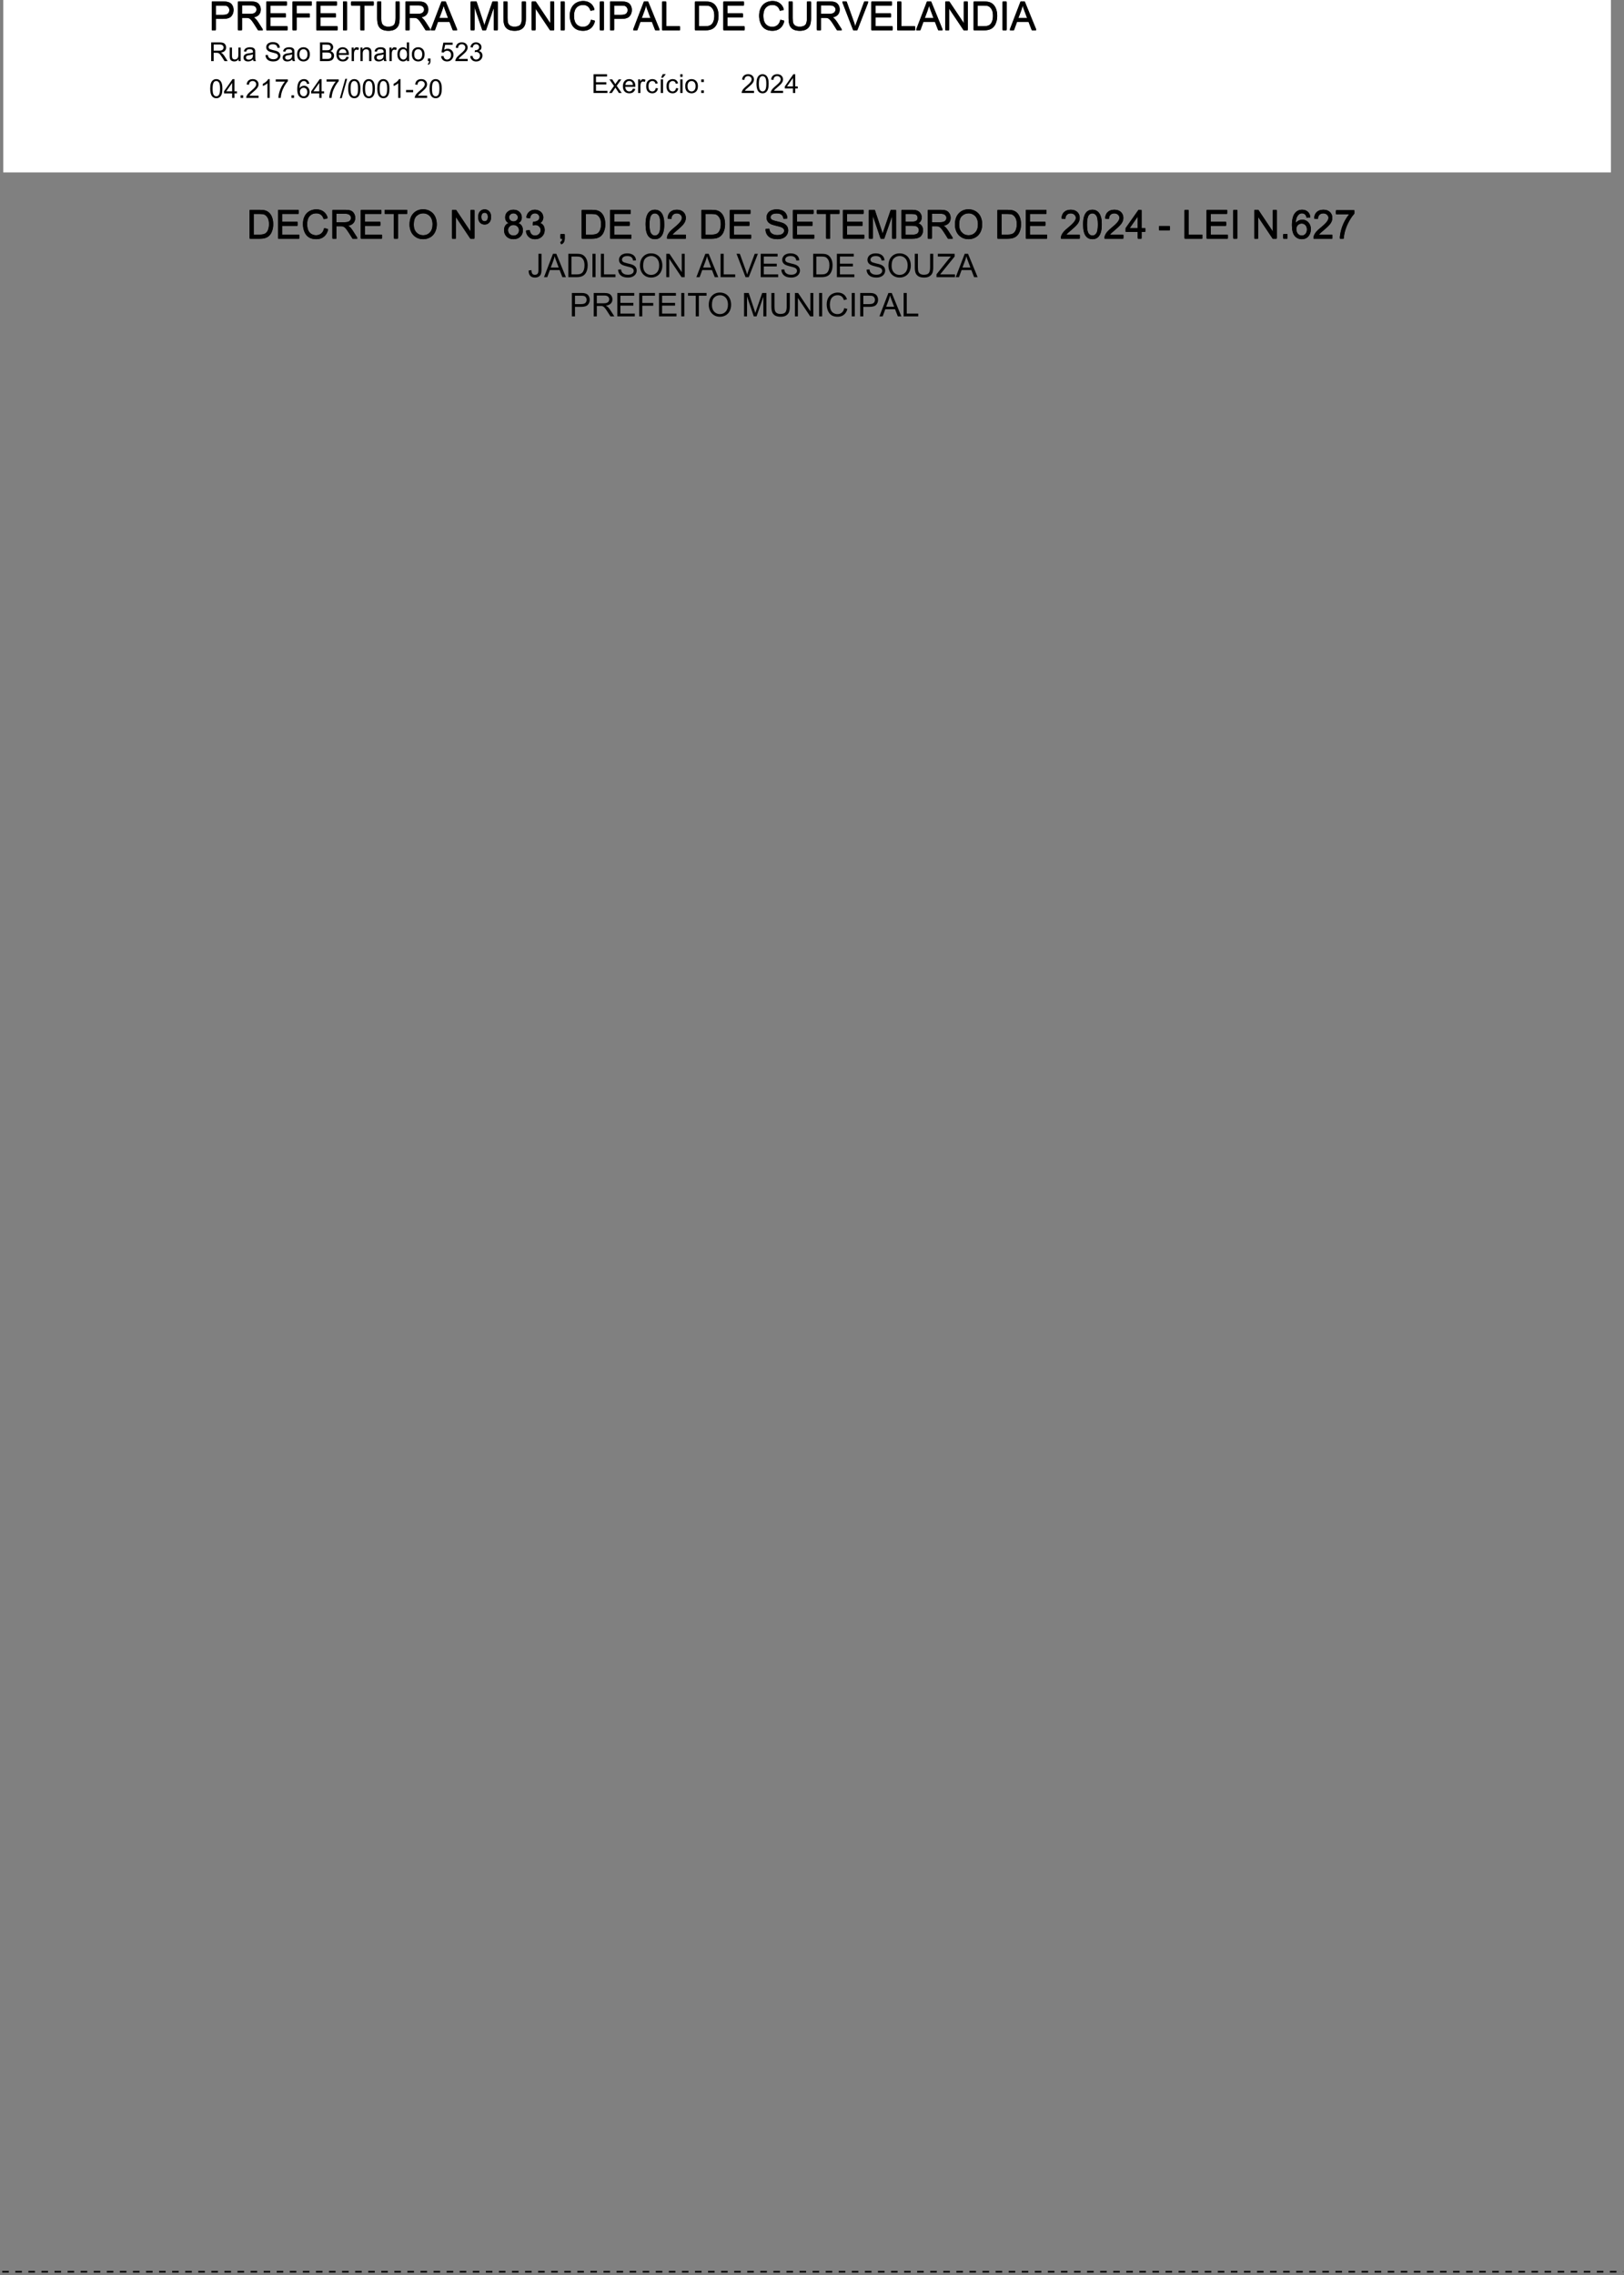 <?xml version="1.0" encoding="UTF-8"?>
<svg xmlns="http://www.w3.org/2000/svg" xmlns:xlink="http://www.w3.org/1999/xlink" width="497pt" height="696pt" viewBox="0 0 497 696" version="1.1">
<rect x="0" y="0" width="497" height="696" fill="#808080" stroke="none"/>
<defs>
<g>
<symbol overflow="visible" id="glyph0-0">
<path style="stroke:none;" d="M 1.5 0 L 1.5 -7.5 L 7.5 -7.5 L 7.5 0 Z M 1.688 -0.188 L 7.312 -0.188 L 7.312 -7.312 L 1.688 -7.312 Z M 1.688 -0.188 "/>
</symbol>
<symbol overflow="visible" id="glyph0-1">
<path style="stroke:none;" d="M 0.922 0 L 0.922 -8.594 L 3.891 -8.594 C 4.555 -8.594 5.066 -8.551 5.422 -8.469 C 5.91 -8.352 6.328 -8.148 6.672 -7.859 C 7.129 -7.473 7.469 -6.977 7.688 -6.375 C 7.914 -5.781 8.031 -5.102 8.031 -4.344 C 8.031 -3.688 7.953 -3.109 7.797 -2.609 C 7.648 -2.109 7.457 -1.691 7.219 -1.359 C 6.977 -1.023 6.711 -0.766 6.422 -0.578 C 6.141 -0.391 5.801 -0.242 5.406 -0.141 C 5.008 -0.047 4.551 0 4.031 0 Z M 2.062 -1.016 L 3.891 -1.016 C 4.461 -1.016 4.91 -1.066 5.234 -1.172 C 5.555 -1.273 5.812 -1.426 6 -1.625 C 6.27 -1.883 6.477 -2.242 6.625 -2.703 C 6.781 -3.16 6.859 -3.711 6.859 -4.359 C 6.859 -5.254 6.707 -5.941 6.406 -6.422 C 6.113 -6.91 5.758 -7.238 5.344 -7.406 C 5.031 -7.52 4.539 -7.578 3.875 -7.578 L 2.062 -7.578 Z M 2.062 -1.016 "/>
</symbol>
<symbol overflow="visible" id="glyph0-2">
<path style="stroke:none;" d="M 0.953 0 L 0.953 -8.594 L 7.156 -8.594 L 7.156 -7.578 L 2.094 -7.578 L 2.094 -4.953 L 6.844 -4.953 L 6.844 -3.938 L 2.094 -3.938 L 2.094 -1.016 L 7.359 -1.016 L 7.359 0 Z M 0.953 0 "/>
</symbol>
<symbol overflow="visible" id="glyph0-3">
<path style="stroke:none;" d="M 7.062 -3.016 L 8.188 -2.719 C 7.945 -1.789 7.52 -1.082 6.906 -0.594 C 6.289 -0.102 5.535 0.141 4.641 0.141 C 3.711 0.141 2.957 -0.047 2.375 -0.422 C 1.789 -0.797 1.348 -1.336 1.047 -2.047 C 0.742 -2.766 0.594 -3.535 0.594 -4.359 C 0.594 -5.254 0.766 -6.035 1.109 -6.703 C 1.453 -7.367 1.938 -7.875 2.562 -8.219 C 3.195 -8.562 3.895 -8.734 4.656 -8.734 C 5.508 -8.734 6.227 -8.516 6.812 -8.078 C 7.406 -7.641 7.816 -7.023 8.047 -6.234 L 6.922 -5.969 C 6.723 -6.594 6.43 -7.047 6.047 -7.328 C 5.672 -7.617 5.195 -7.766 4.625 -7.766 C 3.969 -7.766 3.414 -7.602 2.969 -7.281 C 2.531 -6.969 2.219 -6.547 2.031 -6.016 C 1.852 -5.484 1.766 -4.93 1.766 -4.359 C 1.766 -3.629 1.867 -2.992 2.078 -2.453 C 2.297 -1.91 2.629 -1.504 3.078 -1.234 C 3.523 -0.961 4.016 -0.828 4.547 -0.828 C 5.18 -0.828 5.719 -1.008 6.156 -1.375 C 6.602 -1.738 6.906 -2.285 7.062 -3.016 Z M 7.062 -3.016 "/>
</symbol>
<symbol overflow="visible" id="glyph0-4">
<path style="stroke:none;" d="M 0.938 0 L 0.938 -8.594 L 4.75 -8.594 C 5.52 -8.594 6.102 -8.516 6.5 -8.359 C 6.895 -8.203 7.211 -7.926 7.453 -7.531 C 7.691 -7.145 7.812 -6.719 7.812 -6.25 C 7.812 -5.633 7.613 -5.117 7.219 -4.703 C 6.82 -4.285 6.211 -4.02 5.391 -3.906 C 5.691 -3.758 5.922 -3.617 6.078 -3.484 C 6.41 -3.18 6.723 -2.801 7.016 -2.344 L 8.516 0 L 7.078 0 L 5.953 -1.781 C 5.617 -2.301 5.344 -2.695 5.125 -2.969 C 4.914 -3.238 4.723 -3.426 4.547 -3.531 C 4.379 -3.645 4.207 -3.727 4.031 -3.781 C 3.906 -3.801 3.695 -3.812 3.406 -3.812 L 2.078 -3.812 L 2.078 0 Z M 2.078 -4.797 L 4.531 -4.797 C 5.039 -4.797 5.441 -4.848 5.734 -4.953 C 6.035 -5.066 6.258 -5.238 6.406 -5.469 C 6.562 -5.707 6.641 -5.969 6.641 -6.25 C 6.641 -6.656 6.488 -6.988 6.188 -7.25 C 5.895 -7.508 5.43 -7.641 4.797 -7.641 L 2.078 -7.641 Z M 2.078 -4.797 "/>
</symbol>
<symbol overflow="visible" id="glyph0-5">
<path style="stroke:none;" d="M 3.109 0 L 3.109 -7.578 L 0.281 -7.578 L 0.281 -8.594 L 7.094 -8.594 L 7.094 -7.578 L 4.25 -7.578 L 4.25 0 Z M 3.109 0 "/>
</symbol>
<symbol overflow="visible" id="glyph0-6">
<path style="stroke:none;" d="M 0.578 -4.188 C 0.578 -5.613 0.957 -6.727 1.719 -7.531 C 2.488 -8.344 3.477 -8.75 4.688 -8.75 C 5.488 -8.75 6.207 -8.555 6.844 -8.172 C 7.477 -7.797 7.961 -7.27 8.297 -6.594 C 8.629 -5.914 8.797 -5.145 8.797 -4.281 C 8.797 -3.414 8.617 -2.641 8.266 -1.953 C 7.91 -1.266 7.41 -0.742 6.766 -0.391 C 6.129 -0.035 5.438 0.141 4.688 0.141 C 3.875 0.141 3.148 -0.051 2.516 -0.438 C 1.879 -0.832 1.395 -1.363 1.062 -2.031 C 0.738 -2.707 0.578 -3.426 0.578 -4.188 Z M 1.75 -4.172 C 1.75 -3.129 2.023 -2.312 2.578 -1.719 C 3.141 -1.125 3.844 -0.828 4.688 -0.828 C 5.539 -0.828 6.242 -1.125 6.797 -1.719 C 7.348 -2.32 7.625 -3.18 7.625 -4.297 C 7.625 -4.992 7.504 -5.602 7.266 -6.125 C 7.035 -6.645 6.691 -7.047 6.234 -7.328 C 5.773 -7.617 5.266 -7.766 4.703 -7.766 C 3.898 -7.766 3.207 -7.488 2.625 -6.938 C 2.039 -6.383 1.75 -5.461 1.75 -4.172 Z M 1.75 -4.172 "/>
</symbol>
<symbol overflow="visible" id="glyph0-7">
<path style="stroke:none;" d=""/>
</symbol>
<symbol overflow="visible" id="glyph0-8">
<path style="stroke:none;" d="M 0.922 0 L 0.922 -8.594 L 2.078 -8.594 L 6.594 -1.844 L 6.594 -8.594 L 7.688 -8.594 L 7.688 0 L 6.516 0 L 2 -6.75 L 2 0 Z M 0.922 0 "/>
</symbol>
<symbol overflow="visible" id="glyph0-9">
<path style="stroke:none;" d="M 2.188 -8.734 C 2.75 -8.734 3.207 -8.535 3.562 -8.141 C 3.926 -7.754 4.109 -7.219 4.109 -6.531 C 4.109 -5.852 3.926 -5.316 3.562 -4.922 C 3.207 -4.535 2.75 -4.344 2.188 -4.344 C 1.625 -4.344 1.16 -4.531 0.797 -4.906 C 0.441 -5.289 0.266 -5.828 0.266 -6.516 C 0.266 -7.211 0.441 -7.754 0.797 -8.141 C 1.16 -8.535 1.625 -8.734 2.188 -8.734 Z M 2.188 -7.953 C 1.875 -7.953 1.617 -7.844 1.422 -7.625 C 1.223 -7.406 1.125 -7.039 1.125 -6.531 C 1.125 -6.039 1.223 -5.68 1.422 -5.453 C 1.617 -5.223 1.875 -5.109 2.188 -5.109 C 2.5 -5.109 2.75 -5.223 2.938 -5.453 C 3.133 -5.68 3.234 -6.051 3.234 -6.562 C 3.234 -7.039 3.133 -7.391 2.938 -7.609 C 2.75 -7.836 2.5 -7.953 2.188 -7.953 Z M 2.188 -7.953 "/>
</symbol>
<symbol overflow="visible" id="glyph0-10">
<path style="stroke:none;" d="M 2.125 -4.656 C 1.688 -4.82 1.359 -5.051 1.141 -5.344 C 0.93 -5.645 0.828 -6 0.828 -6.406 C 0.828 -7.031 1.051 -7.555 1.5 -7.984 C 1.957 -8.41 2.555 -8.625 3.297 -8.625 C 4.047 -8.625 4.648 -8.406 5.109 -7.969 C 5.566 -7.531 5.797 -7 5.797 -6.375 C 5.797 -5.977 5.691 -5.633 5.484 -5.344 C 5.273 -5.051 4.957 -4.82 4.531 -4.656 C 5.062 -4.488 5.461 -4.211 5.734 -3.828 C 6.004 -3.441 6.141 -2.984 6.141 -2.453 C 6.141 -1.723 5.879 -1.109 5.359 -0.609 C 4.848 -0.109 4.164 0.141 3.312 0.141 C 2.469 0.141 1.785 -0.109 1.266 -0.609 C 0.742 -1.109 0.484 -1.734 0.484 -2.484 C 0.484 -3.047 0.625 -3.516 0.906 -3.891 C 1.195 -4.266 1.602 -4.52 2.125 -4.656 Z M 1.906 -6.453 C 1.906 -6.047 2.035 -5.711 2.297 -5.453 C 2.566 -5.191 2.91 -5.062 3.328 -5.062 C 3.734 -5.062 4.066 -5.188 4.328 -5.438 C 4.586 -5.695 4.719 -6.016 4.719 -6.391 C 4.719 -6.773 4.582 -7.098 4.312 -7.359 C 4.039 -7.629 3.707 -7.766 3.312 -7.766 C 2.906 -7.766 2.566 -7.633 2.297 -7.375 C 2.035 -7.113 1.906 -6.805 1.906 -6.453 Z M 1.578 -2.484 C 1.578 -2.18 1.645 -1.891 1.781 -1.609 C 1.926 -1.328 2.141 -1.109 2.422 -0.953 C 2.703 -0.797 3.004 -0.719 3.328 -0.719 C 3.828 -0.719 4.238 -0.879 4.562 -1.203 C 4.895 -1.523 5.062 -1.938 5.062 -2.438 C 5.062 -2.945 4.895 -3.367 4.562 -3.703 C 4.227 -4.035 3.805 -4.203 3.297 -4.203 C 2.797 -4.203 2.383 -4.035 2.062 -3.703 C 1.738 -3.379 1.578 -2.973 1.578 -2.484 Z M 1.578 -2.484 "/>
</symbol>
<symbol overflow="visible" id="glyph0-11">
<path style="stroke:none;" d="M 0.5 -2.266 L 1.562 -2.406 C 1.676 -1.812 1.879 -1.379 2.172 -1.109 C 2.461 -0.848 2.816 -0.719 3.234 -0.719 C 3.734 -0.719 4.156 -0.891 4.5 -1.234 C 4.844 -1.578 5.016 -2.004 5.016 -2.516 C 5.016 -2.992 4.852 -3.391 4.531 -3.703 C 4.219 -4.023 3.816 -4.188 3.328 -4.188 C 3.129 -4.188 2.879 -4.145 2.578 -4.062 L 2.703 -5 C 2.773 -4.988 2.832 -4.984 2.875 -4.984 C 3.32 -4.984 3.723 -5.098 4.078 -5.328 C 4.441 -5.566 4.625 -5.93 4.625 -6.422 C 4.625 -6.805 4.492 -7.125 4.234 -7.375 C 3.973 -7.633 3.633 -7.766 3.219 -7.766 C 2.812 -7.766 2.469 -7.633 2.188 -7.375 C 1.914 -7.113 1.742 -6.727 1.672 -6.219 L 0.609 -6.406 C 0.734 -7.102 1.023 -7.645 1.484 -8.031 C 1.941 -8.426 2.508 -8.625 3.188 -8.625 C 3.656 -8.625 4.086 -8.52 4.484 -8.312 C 4.879 -8.113 5.18 -7.844 5.391 -7.5 C 5.598 -7.156 5.703 -6.785 5.703 -6.391 C 5.703 -6.023 5.602 -5.688 5.406 -5.375 C 5.207 -5.07 4.914 -4.832 4.531 -4.656 C 5.031 -4.539 5.422 -4.297 5.703 -3.922 C 5.984 -3.555 6.125 -3.094 6.125 -2.531 C 6.125 -1.781 5.848 -1.145 5.297 -0.625 C 4.754 -0.102 4.066 0.156 3.234 0.156 C 2.484 0.156 1.859 -0.066 1.359 -0.516 C 0.859 -0.973 0.57 -1.555 0.5 -2.266 Z M 0.5 -2.266 "/>
</symbol>
<symbol overflow="visible" id="glyph0-12">
<path style="stroke:none;" d="M 1.062 0 L 1.062 -1.203 L 2.266 -1.203 L 2.266 0 C 2.266 0.438 2.188 0.789 2.031 1.062 C 1.875 1.344 1.629 1.555 1.297 1.703 L 1 1.25 C 1.219 1.156 1.379 1.008 1.484 0.812 C 1.586 0.625 1.648 0.352 1.672 0 Z M 1.062 0 "/>
</symbol>
<symbol overflow="visible" id="glyph0-13">
<path style="stroke:none;" d="M 0.5 -4.234 C 0.5 -5.254 0.602 -6.07 0.812 -6.688 C 1.02 -7.312 1.328 -7.789 1.734 -8.125 C 2.148 -8.457 2.672 -8.625 3.297 -8.625 C 3.754 -8.625 4.156 -8.531 4.5 -8.344 C 4.852 -8.156 5.145 -7.883 5.375 -7.531 C 5.602 -7.188 5.781 -6.766 5.906 -6.266 C 6.031 -5.766 6.094 -5.086 6.094 -4.234 C 6.094 -3.223 5.988 -2.41 5.781 -1.797 C 5.582 -1.18 5.273 -0.703 4.859 -0.359 C 4.453 -0.023 3.93 0.141 3.297 0.141 C 2.473 0.141 1.82 -0.156 1.344 -0.75 C 0.781 -1.457 0.5 -2.617 0.5 -4.234 Z M 1.578 -4.234 C 1.578 -2.828 1.742 -1.891 2.078 -1.422 C 2.41 -0.953 2.816 -0.719 3.297 -0.719 C 3.785 -0.719 4.191 -0.953 4.516 -1.422 C 4.848 -1.891 5.016 -2.828 5.016 -4.234 C 5.016 -5.648 4.848 -6.586 4.516 -7.047 C 4.191 -7.516 3.781 -7.75 3.281 -7.75 C 2.801 -7.75 2.414 -7.547 2.125 -7.141 C 1.758 -6.617 1.578 -5.648 1.578 -4.234 Z M 1.578 -4.234 "/>
</symbol>
<symbol overflow="visible" id="glyph0-14">
<path style="stroke:none;" d="M 6.047 -1.016 L 6.047 0 L 0.359 0 C 0.359 -0.25 0.398 -0.492 0.484 -0.734 C 0.629 -1.117 0.859 -1.5 1.172 -1.875 C 1.492 -2.25 1.957 -2.68 2.562 -3.172 C 3.5 -3.941 4.129 -4.551 4.453 -5 C 4.785 -5.445 4.953 -5.867 4.953 -6.266 C 4.953 -6.68 4.801 -7.031 4.5 -7.312 C 4.195 -7.602 3.805 -7.75 3.328 -7.75 C 2.816 -7.75 2.41 -7.598 2.109 -7.297 C 1.805 -6.992 1.648 -6.57 1.641 -6.031 L 0.562 -6.141 C 0.633 -6.953 0.91 -7.566 1.391 -7.984 C 1.879 -8.41 2.535 -8.625 3.359 -8.625 C 4.18 -8.625 4.832 -8.395 5.312 -7.938 C 5.789 -7.477 6.031 -6.91 6.031 -6.234 C 6.031 -5.891 5.957 -5.551 5.812 -5.219 C 5.676 -4.895 5.441 -4.547 5.109 -4.172 C 4.785 -3.805 4.25 -3.305 3.5 -2.672 C 2.863 -2.141 2.453 -1.773 2.266 -1.578 C 2.086 -1.391 1.941 -1.203 1.828 -1.016 Z M 6.047 -1.016 "/>
</symbol>
<symbol overflow="visible" id="glyph0-15">
<path style="stroke:none;" d="M 0.547 -2.766 L 1.609 -2.859 C 1.66 -2.422 1.781 -2.066 1.969 -1.797 C 2.156 -1.523 2.441 -1.301 2.828 -1.125 C 3.223 -0.957 3.664 -0.875 4.156 -0.875 C 4.582 -0.875 4.961 -0.938 5.297 -1.062 C 5.629 -1.195 5.875 -1.375 6.031 -1.594 C 6.195 -1.82 6.281 -2.066 6.281 -2.328 C 6.281 -2.598 6.203 -2.832 6.047 -3.031 C 5.891 -3.238 5.633 -3.41 5.281 -3.547 C 5.039 -3.641 4.523 -3.781 3.734 -3.969 C 2.953 -4.156 2.406 -4.332 2.094 -4.5 C 1.676 -4.719 1.367 -4.984 1.172 -5.297 C 0.973 -5.617 0.875 -5.977 0.875 -6.375 C 0.875 -6.801 0.992 -7.203 1.234 -7.578 C 1.484 -7.961 1.844 -8.25 2.312 -8.438 C 2.789 -8.633 3.316 -8.734 3.891 -8.734 C 4.523 -8.734 5.086 -8.629 5.578 -8.422 C 6.066 -8.223 6.441 -7.922 6.703 -7.516 C 6.961 -7.117 7.102 -6.672 7.125 -6.172 L 6.031 -6.094 C 5.969 -6.633 5.766 -7.039 5.422 -7.312 C 5.086 -7.594 4.594 -7.734 3.938 -7.734 C 3.25 -7.734 2.75 -7.609 2.438 -7.359 C 2.125 -7.109 1.969 -6.805 1.969 -6.453 C 1.969 -6.141 2.078 -5.883 2.297 -5.688 C 2.516 -5.488 3.082 -5.285 4 -5.078 C 4.926 -4.867 5.562 -4.688 5.906 -4.531 C 6.406 -4.289 6.773 -3.992 7.016 -3.641 C 7.254 -3.297 7.375 -2.891 7.375 -2.422 C 7.375 -1.961 7.242 -1.531 6.984 -1.125 C 6.723 -0.727 6.348 -0.414 5.859 -0.188 C 5.367 0.031 4.816 0.141 4.203 0.141 C 3.422 0.141 2.766 0.031 2.234 -0.188 C 1.711 -0.414 1.301 -0.758 1 -1.219 C 0.707 -1.676 0.555 -2.191 0.547 -2.766 Z M 0.547 -2.766 "/>
</symbol>
<symbol overflow="visible" id="glyph0-16">
<path style="stroke:none;" d="M 0.891 0 L 0.891 -8.594 L 2.609 -8.594 L 4.641 -2.516 C 4.828 -1.941 4.961 -1.516 5.047 -1.234 C 5.141 -1.547 5.289 -2.004 5.5 -2.609 L 7.562 -8.594 L 9.094 -8.594 L 9.094 0 L 8 0 L 8 -7.188 L 5.5 0 L 4.469 0 L 1.984 -7.312 L 1.984 0 Z M 0.891 0 "/>
</symbol>
<symbol overflow="visible" id="glyph0-17">
<path style="stroke:none;" d="M 0.875 0 L 0.875 -8.594 L 4.109 -8.594 C 4.766 -8.594 5.289 -8.504 5.688 -8.328 C 6.082 -8.148 6.391 -7.879 6.609 -7.516 C 6.836 -7.16 6.953 -6.785 6.953 -6.391 C 6.953 -6.023 6.852 -5.68 6.656 -5.359 C 6.457 -5.035 6.156 -4.773 5.75 -4.578 C 6.27 -4.422 6.664 -4.156 6.938 -3.781 C 7.219 -3.414 7.359 -2.984 7.359 -2.484 C 7.359 -2.086 7.273 -1.711 7.109 -1.359 C 6.941 -1.016 6.734 -0.75 6.484 -0.562 C 6.234 -0.375 5.914 -0.234 5.531 -0.141 C 5.156 -0.047 4.695 0 4.156 0 Z M 2.016 -4.984 L 3.875 -4.984 C 4.375 -4.984 4.734 -5.016 4.953 -5.078 C 5.242 -5.16 5.461 -5.301 5.609 -5.5 C 5.754 -5.707 5.828 -5.961 5.828 -6.266 C 5.828 -6.547 5.758 -6.797 5.625 -7.016 C 5.488 -7.234 5.289 -7.379 5.031 -7.453 C 4.781 -7.535 4.348 -7.578 3.734 -7.578 L 2.016 -7.578 Z M 2.016 -1.016 L 4.156 -1.016 C 4.52 -1.016 4.773 -1.031 4.922 -1.062 C 5.191 -1.102 5.41 -1.176 5.578 -1.281 C 5.754 -1.395 5.898 -1.555 6.016 -1.766 C 6.129 -1.973 6.188 -2.211 6.188 -2.484 C 6.188 -2.805 6.102 -3.086 5.938 -3.328 C 5.781 -3.566 5.555 -3.734 5.266 -3.828 C 4.973 -3.922 4.551 -3.969 4 -3.969 L 2.016 -3.969 Z M 2.016 -1.016 "/>
</symbol>
<symbol overflow="visible" id="glyph0-18">
<path style="stroke:none;" d="M 3.875 0 L 3.875 -2.062 L 0.156 -2.062 L 0.156 -3.031 L 4.078 -8.594 L 4.938 -8.594 L 4.938 -3.031 L 6.094 -3.031 L 6.094 -2.062 L 4.938 -2.062 L 4.938 0 Z M 3.875 -3.031 L 3.875 -6.891 L 1.188 -3.031 Z M 3.875 -3.031 "/>
</symbol>
<symbol overflow="visible" id="glyph0-19">
<path style="stroke:none;" d="M 0.375 -2.578 L 0.375 -3.641 L 3.625 -3.641 L 3.625 -2.578 Z M 0.375 -2.578 "/>
</symbol>
<symbol overflow="visible" id="glyph0-20">
<path style="stroke:none;" d="M 0.875 0 L 0.875 -8.594 L 2.016 -8.594 L 2.016 -1.016 L 6.25 -1.016 L 6.25 0 Z M 0.875 0 "/>
</symbol>
<symbol overflow="visible" id="glyph0-21">
<path style="stroke:none;" d="M 1.125 0 L 1.125 -8.594 L 2.25 -8.594 L 2.25 0 Z M 1.125 0 "/>
</symbol>
<symbol overflow="visible" id="glyph0-22">
<path style="stroke:none;" d="M 1.094 0 L 1.094 -1.203 L 2.297 -1.203 L 2.297 0 Z M 1.094 0 "/>
</symbol>
<symbol overflow="visible" id="glyph0-23">
<path style="stroke:none;" d="M 5.969 -6.484 L 4.922 -6.406 C 4.828 -6.82 4.695 -7.125 4.531 -7.312 C 4.238 -7.613 3.883 -7.766 3.469 -7.766 C 3.133 -7.766 2.836 -7.672 2.578 -7.484 C 2.254 -7.234 1.992 -6.875 1.797 -6.406 C 1.609 -5.945 1.508 -5.289 1.5 -4.438 C 1.75 -4.82 2.055 -5.109 2.422 -5.297 C 2.797 -5.484 3.188 -5.578 3.594 -5.578 C 4.289 -5.578 4.883 -5.316 5.375 -4.797 C 5.875 -4.273 6.125 -3.609 6.125 -2.797 C 6.125 -2.254 6.004 -1.75 5.766 -1.281 C 5.535 -0.82 5.219 -0.469 4.812 -0.219 C 4.406 0.02 3.945 0.141 3.438 0.141 C 2.551 0.141 1.832 -0.18 1.281 -0.828 C 0.727 -1.473 0.453 -2.535 0.453 -4.016 C 0.453 -5.68 0.758 -6.891 1.375 -7.641 C 1.906 -8.297 2.625 -8.625 3.531 -8.625 C 4.207 -8.625 4.758 -8.43 5.188 -8.047 C 5.625 -7.672 5.883 -7.148 5.969 -6.484 Z M 1.672 -2.781 C 1.672 -2.414 1.742 -2.066 1.891 -1.734 C 2.047 -1.41 2.258 -1.16 2.531 -0.984 C 2.812 -0.805 3.109 -0.719 3.422 -0.719 C 3.859 -0.719 4.238 -0.895 4.562 -1.25 C 4.883 -1.613 5.047 -2.102 5.047 -2.719 C 5.047 -3.312 4.883 -3.781 4.562 -4.125 C 4.25 -4.469 3.852 -4.641 3.375 -4.641 C 2.895 -4.641 2.488 -4.469 2.156 -4.125 C 1.832 -3.781 1.672 -3.332 1.672 -2.781 Z M 1.672 -2.781 "/>
</symbol>
<symbol overflow="visible" id="glyph0-24">
<path style="stroke:none;" d="M 0.562 -7.469 L 0.562 -8.484 L 6.125 -8.484 L 6.125 -7.656 C 5.582 -7.07 5.039 -6.297 4.5 -5.328 C 3.969 -4.367 3.555 -3.379 3.266 -2.359 C 3.047 -1.641 2.91 -0.852 2.859 0 L 1.766 0 C 1.773 -0.676 1.906 -1.492 2.156 -2.453 C 2.414 -3.41 2.781 -4.332 3.25 -5.219 C 3.727 -6.102 4.238 -6.852 4.781 -7.469 Z M 0.562 -7.469 "/>
</symbol>
<symbol overflow="visible" id="glyph0-25">
<path style="stroke:none;" d="M 0.922 0 L 0.922 -8.594 L 4.172 -8.594 C 4.734 -8.594 5.164 -8.566 5.469 -8.516 C 5.895 -8.441 6.25 -8.305 6.531 -8.109 C 6.82 -7.91 7.051 -7.633 7.219 -7.281 C 7.395 -6.926 7.484 -6.535 7.484 -6.109 C 7.484 -5.379 7.25 -4.758 6.781 -4.25 C 6.32 -3.75 5.484 -3.5 4.266 -3.5 L 2.062 -3.5 L 2.062 0 Z M 2.062 -4.5 L 4.281 -4.5 C 5.02 -4.5 5.539 -4.633 5.844 -4.906 C 6.156 -5.188 6.312 -5.578 6.312 -6.078 C 6.312 -6.43 6.219 -6.734 6.031 -6.984 C 5.852 -7.242 5.617 -7.414 5.328 -7.5 C 5.129 -7.551 4.773 -7.578 4.266 -7.578 L 2.062 -7.578 Z M 2.062 -4.5 "/>
</symbol>
<symbol overflow="visible" id="glyph0-26">
<path style="stroke:none;" d="M 0.984 0 L 0.984 -8.594 L 6.781 -8.594 L 6.781 -7.578 L 2.125 -7.578 L 2.125 -4.922 L 6.156 -4.922 L 6.156 -3.906 L 2.125 -3.906 L 2.125 0 Z M 0.984 0 "/>
</symbol>
<symbol overflow="visible" id="glyph0-27">
<path style="stroke:none;" d="M 6.562 -8.594 L 7.703 -8.594 L 7.703 -3.625 C 7.703 -2.758 7.602 -2.07 7.406 -1.562 C 7.207 -1.062 6.852 -0.648 6.344 -0.328 C 5.832 -0.016 5.164 0.141 4.344 0.141 C 3.539 0.141 2.879 0.004 2.359 -0.266 C 1.848 -0.547 1.484 -0.945 1.266 -1.469 C 1.047 -2 0.938 -2.719 0.938 -3.625 L 0.938 -8.594 L 2.078 -8.594 L 2.078 -3.641 C 2.078 -2.891 2.145 -2.336 2.281 -1.984 C 2.426 -1.629 2.664 -1.352 3 -1.156 C 3.344 -0.969 3.758 -0.875 4.25 -0.875 C 5.082 -0.875 5.676 -1.062 6.031 -1.438 C 6.383 -1.82 6.562 -2.555 6.562 -3.641 Z M 6.562 -8.594 "/>
</symbol>
<symbol overflow="visible" id="glyph0-28">
<path style="stroke:none;" d="M -0.016 0 L 3.281 -8.594 L 4.5 -8.594 L 8.016 0 L 6.734 0 L 5.719 -2.609 L 2.141 -2.609 L 1.188 0 Z M 2.469 -3.531 L 5.375 -3.531 L 4.484 -5.906 C 4.203 -6.625 4 -7.219 3.875 -7.688 C 3.758 -7.133 3.602 -6.586 3.406 -6.047 Z M 2.469 -3.531 "/>
</symbol>
<symbol overflow="visible" id="glyph0-29">
<path style="stroke:none;" d="M 3.375 0 L 0.047 -8.594 L 1.281 -8.594 L 3.516 -2.344 C 3.691 -1.844 3.844 -1.375 3.969 -0.938 C 4.102 -1.406 4.258 -1.875 4.438 -2.344 L 6.75 -8.594 L 7.906 -8.594 L 4.547 0 Z M 3.375 0 "/>
</symbol>
<symbol overflow="visible" id="glyph1-0">
<path style="stroke:none;" d="M 1 0 L 1 -5 L 5 -5 L 5 0 Z M 1.125 -0.125 L 4.875 -0.125 L 4.875 -4.875 L 1.125 -4.875 Z M 1.125 -0.125 "/>
</symbol>
<symbol overflow="visible" id="glyph1-1">
<path style="stroke:none;" d="M 0.625 0 L 0.625 -5.734 L 3.172 -5.734 C 3.68 -5.734 4.066 -5.68 4.328 -5.578 C 4.598 -5.473 4.812 -5.289 4.969 -5.031 C 5.125 -4.77 5.203 -4.484 5.203 -4.172 C 5.203 -3.766 5.07 -3.422 4.812 -3.141 C 4.551 -2.859 4.145 -2.68 3.594 -2.609 C 3.789 -2.516 3.941 -2.422 4.047 -2.328 C 4.273 -2.117 4.488 -1.863 4.688 -1.562 L 5.672 0 L 4.719 0 L 3.969 -1.188 C 3.75 -1.531 3.566 -1.789 3.422 -1.969 C 3.273 -2.156 3.145 -2.285 3.031 -2.359 C 2.914 -2.43 2.801 -2.484 2.688 -2.516 C 2.602 -2.535 2.461 -2.547 2.266 -2.547 L 1.391 -2.547 L 1.391 0 Z M 1.391 -3.203 L 3.016 -3.203 C 3.359 -3.203 3.629 -3.238 3.828 -3.312 C 4.023 -3.383 4.172 -3.5 4.266 -3.656 C 4.367 -3.812 4.422 -3.984 4.422 -4.172 C 4.422 -4.441 4.32 -4.66 4.125 -4.828 C 3.938 -5.004 3.629 -5.094 3.203 -5.094 L 1.391 -5.094 Z M 1.391 -3.203 "/>
</symbol>
<symbol overflow="visible" id="glyph1-2">
<path style="stroke:none;" d="M 3.25 0 L 3.25 -0.609 C 2.926 -0.141 2.488 0.094 1.938 0.094 C 1.688 0.094 1.453 0.047 1.234 -0.047 C 1.023 -0.141 0.867 -0.254 0.766 -0.391 C 0.672 -0.535 0.602 -0.711 0.562 -0.922 C 0.531 -1.055 0.516 -1.273 0.516 -1.578 L 0.516 -4.156 L 1.219 -4.156 L 1.219 -1.844 C 1.219 -1.477 1.234 -1.234 1.266 -1.109 C 1.305 -0.922 1.395 -0.773 1.531 -0.672 C 1.676 -0.566 1.859 -0.516 2.078 -0.516 C 2.285 -0.516 2.477 -0.566 2.656 -0.672 C 2.844 -0.785 2.973 -0.93 3.047 -1.109 C 3.129 -1.297 3.172 -1.566 3.172 -1.922 L 3.172 -4.156 L 3.875 -4.156 L 3.875 0 Z M 3.25 0 "/>
</symbol>
<symbol overflow="visible" id="glyph1-3">
<path style="stroke:none;" d="M 3.234 -0.516 C 2.973 -0.297 2.723 -0.141 2.484 -0.047 C 2.242 0.047 1.984 0.094 1.703 0.094 C 1.254 0.094 0.906 -0.016 0.656 -0.234 C 0.414 -0.461 0.297 -0.75 0.297 -1.094 C 0.297 -1.301 0.336 -1.488 0.422 -1.656 C 0.516 -1.82 0.633 -1.953 0.781 -2.047 C 0.938 -2.148 1.109 -2.227 1.297 -2.281 C 1.43 -2.32 1.641 -2.359 1.922 -2.391 C 2.492 -2.461 2.91 -2.547 3.172 -2.641 C 3.18 -2.734 3.188 -2.789 3.188 -2.812 C 3.188 -3.102 3.117 -3.305 2.984 -3.422 C 2.805 -3.578 2.539 -3.656 2.188 -3.656 C 1.852 -3.656 1.609 -3.598 1.453 -3.484 C 1.297 -3.367 1.176 -3.164 1.094 -2.875 L 0.406 -2.969 C 0.469 -3.258 0.57 -3.492 0.719 -3.672 C 0.863 -3.859 1.07 -4 1.344 -4.094 C 1.613 -4.195 1.926 -4.25 2.281 -4.25 C 2.633 -4.25 2.922 -4.207 3.141 -4.125 C 3.367 -4.039 3.535 -3.93 3.641 -3.797 C 3.742 -3.672 3.816 -3.516 3.859 -3.328 C 3.879 -3.203 3.891 -2.984 3.891 -2.672 L 3.891 -1.734 C 3.891 -1.086 3.906 -0.676 3.938 -0.5 C 3.969 -0.32 4.023 -0.156 4.109 0 L 3.375 0 C 3.301 -0.145 3.254 -0.316 3.234 -0.516 Z M 3.172 -2.078 C 2.922 -1.973 2.539 -1.883 2.031 -1.812 C 1.738 -1.77 1.531 -1.723 1.406 -1.672 C 1.289 -1.617 1.203 -1.539 1.141 -1.438 C 1.078 -1.344 1.047 -1.234 1.047 -1.109 C 1.047 -0.922 1.113 -0.766 1.25 -0.641 C 1.395 -0.516 1.602 -0.453 1.875 -0.453 C 2.145 -0.453 2.383 -0.508 2.594 -0.625 C 2.812 -0.75 2.969 -0.914 3.062 -1.125 C 3.133 -1.281 3.172 -1.516 3.172 -1.828 Z M 3.172 -2.078 "/>
</symbol>
<symbol overflow="visible" id="glyph1-4">
<path style="stroke:none;" d=""/>
</symbol>
<symbol overflow="visible" id="glyph1-5">
<path style="stroke:none;" d="M 0.359 -1.844 L 1.078 -1.906 C 1.109 -1.613 1.188 -1.375 1.312 -1.188 C 1.438 -1.008 1.629 -0.863 1.891 -0.75 C 2.148 -0.633 2.441 -0.578 2.766 -0.578 C 3.055 -0.578 3.312 -0.617 3.531 -0.703 C 3.75 -0.797 3.91 -0.914 4.016 -1.062 C 4.129 -1.219 4.188 -1.383 4.188 -1.562 C 4.188 -1.738 4.133 -1.895 4.031 -2.031 C 3.926 -2.164 3.754 -2.273 3.516 -2.359 C 3.359 -2.422 3.016 -2.516 2.484 -2.641 C 1.961 -2.766 1.598 -2.883 1.391 -3 C 1.117 -3.145 0.914 -3.32 0.781 -3.531 C 0.645 -3.75 0.578 -3.988 0.578 -4.25 C 0.578 -4.539 0.66 -4.812 0.828 -5.062 C 0.992 -5.312 1.234 -5.5 1.547 -5.625 C 1.859 -5.758 2.207 -5.828 2.594 -5.828 C 3.02 -5.828 3.395 -5.758 3.719 -5.625 C 4.039 -5.488 4.289 -5.285 4.469 -5.016 C 4.645 -4.754 4.738 -4.453 4.75 -4.109 L 4.016 -4.062 C 3.984 -4.426 3.852 -4.695 3.625 -4.875 C 3.395 -5.062 3.062 -5.156 2.625 -5.156 C 2.164 -5.156 1.832 -5.07 1.625 -4.906 C 1.414 -4.738 1.312 -4.535 1.312 -4.297 C 1.312 -4.086 1.383 -3.922 1.531 -3.797 C 1.676 -3.66 2.055 -3.52 2.672 -3.375 C 3.285 -3.238 3.707 -3.117 3.938 -3.016 C 4.27 -2.859 4.516 -2.66 4.672 -2.422 C 4.836 -2.191 4.922 -1.926 4.922 -1.625 C 4.922 -1.312 4.832 -1.02 4.656 -0.75 C 4.477 -0.488 4.227 -0.281 3.906 -0.125 C 3.582 0.02 3.211 0.094 2.797 0.094 C 2.285 0.094 1.852 0.02 1.5 -0.125 C 1.145 -0.281 0.867 -0.508 0.672 -0.812 C 0.473 -1.113 0.367 -1.457 0.359 -1.844 Z M 0.359 -1.844 "/>
</symbol>
<symbol overflow="visible" id="glyph1-6">
<path style="stroke:none;" d="M 0.266 -2.078 C 0.266 -2.848 0.477 -3.414 0.906 -3.781 C 1.258 -4.094 1.695 -4.25 2.219 -4.25 C 2.781 -4.25 3.242 -4.062 3.609 -3.688 C 3.973 -3.312 4.156 -2.797 4.156 -2.141 C 4.156 -1.598 4.07 -1.176 3.906 -0.875 C 3.75 -0.57 3.516 -0.332 3.203 -0.156 C 2.898 0.008 2.57 0.094 2.219 0.094 C 1.633 0.094 1.16 -0.094 0.797 -0.469 C 0.441 -0.844 0.266 -1.379 0.266 -2.078 Z M 0.984 -2.078 C 0.984 -1.547 1.098 -1.145 1.328 -0.875 C 1.566 -0.613 1.863 -0.484 2.219 -0.484 C 2.562 -0.484 2.848 -0.613 3.078 -0.875 C 3.316 -1.145 3.438 -1.551 3.438 -2.094 C 3.438 -2.613 3.316 -3.004 3.078 -3.266 C 2.848 -3.523 2.562 -3.656 2.219 -3.656 C 1.863 -3.656 1.566 -3.523 1.328 -3.266 C 1.098 -3.004 0.984 -2.609 0.984 -2.078 Z M 0.984 -2.078 "/>
</symbol>
<symbol overflow="visible" id="glyph1-7">
<path style="stroke:none;" d="M 0.594 0 L 0.594 -5.734 L 2.734 -5.734 C 3.172 -5.734 3.52 -5.672 3.781 -5.547 C 4.051 -5.43 4.258 -5.254 4.406 -5.016 C 4.562 -4.773 4.641 -4.523 4.641 -4.266 C 4.641 -4.016 4.57 -3.781 4.438 -3.562 C 4.301 -3.352 4.098 -3.18 3.828 -3.047 C 4.18 -2.941 4.445 -2.766 4.625 -2.516 C 4.812 -2.273 4.906 -1.988 4.906 -1.656 C 4.906 -1.395 4.848 -1.145 4.734 -0.906 C 4.629 -0.676 4.492 -0.5 4.328 -0.375 C 4.16 -0.25 3.945 -0.156 3.688 -0.094 C 3.438 -0.031 3.129 0 2.766 0 Z M 1.344 -3.328 L 2.578 -3.328 C 2.922 -3.328 3.164 -3.348 3.312 -3.391 C 3.5 -3.441 3.641 -3.535 3.734 -3.672 C 3.836 -3.805 3.891 -3.973 3.891 -4.172 C 3.891 -4.359 3.844 -4.523 3.75 -4.672 C 3.656 -4.816 3.523 -4.914 3.359 -4.969 C 3.191 -5.02 2.898 -5.047 2.484 -5.047 L 1.344 -5.047 Z M 1.344 -0.672 L 2.766 -0.672 C 3.016 -0.672 3.188 -0.68 3.281 -0.703 C 3.457 -0.734 3.602 -0.785 3.719 -0.859 C 3.844 -0.93 3.941 -1.035 4.016 -1.172 C 4.086 -1.316 4.125 -1.477 4.125 -1.656 C 4.125 -1.875 4.066 -2.062 3.953 -2.219 C 3.848 -2.375 3.695 -2.484 3.5 -2.547 C 3.312 -2.609 3.035 -2.641 2.672 -2.641 L 1.344 -2.641 Z M 1.344 -0.672 "/>
</symbol>
<symbol overflow="visible" id="glyph1-8">
<path style="stroke:none;" d="M 3.375 -1.344 L 4.094 -1.25 C 3.977 -0.82 3.766 -0.488 3.453 -0.25 C 3.148 -0.02 2.754 0.094 2.266 0.094 C 1.66 0.094 1.18 -0.094 0.828 -0.469 C 0.473 -0.844 0.297 -1.367 0.297 -2.047 C 0.297 -2.742 0.473 -3.285 0.828 -3.672 C 1.191 -4.055 1.66 -4.25 2.234 -4.25 C 2.785 -4.25 3.238 -4.055 3.594 -3.672 C 3.945 -3.297 4.125 -2.766 4.125 -2.078 C 4.125 -2.035 4.117 -1.973 4.109 -1.891 L 1.016 -1.891 C 1.047 -1.441 1.176 -1.094 1.406 -0.844 C 1.633 -0.602 1.926 -0.484 2.281 -0.484 C 2.531 -0.484 2.742 -0.551 2.922 -0.688 C 3.109 -0.82 3.258 -1.039 3.375 -1.344 Z M 1.062 -2.469 L 3.375 -2.469 C 3.344 -2.82 3.254 -3.086 3.109 -3.266 C 2.891 -3.535 2.598 -3.672 2.234 -3.672 C 1.91 -3.672 1.641 -3.562 1.422 -3.344 C 1.203 -3.125 1.082 -2.832 1.062 -2.469 Z M 1.062 -2.469 "/>
</symbol>
<symbol overflow="visible" id="glyph1-9">
<path style="stroke:none;" d="M 0.516 0 L 0.516 -4.156 L 1.156 -4.156 L 1.156 -3.516 C 1.312 -3.816 1.457 -4.016 1.594 -4.109 C 1.738 -4.203 1.891 -4.25 2.047 -4.25 C 2.285 -4.25 2.531 -4.172 2.781 -4.016 L 2.531 -3.359 C 2.363 -3.461 2.191 -3.516 2.016 -3.516 C 1.859 -3.516 1.719 -3.469 1.594 -3.375 C 1.477 -3.281 1.395 -3.156 1.344 -3 C 1.258 -2.75 1.219 -2.473 1.219 -2.172 L 1.219 0 Z M 0.516 0 "/>
</symbol>
<symbol overflow="visible" id="glyph1-10">
<path style="stroke:none;" d="M 0.531 0 L 0.531 -4.156 L 1.156 -4.156 L 1.156 -3.562 C 1.469 -4.02 1.91 -4.25 2.484 -4.25 C 2.734 -4.25 2.961 -4.203 3.172 -4.109 C 3.379 -4.016 3.535 -3.895 3.641 -3.75 C 3.742 -3.602 3.816 -3.43 3.859 -3.234 C 3.891 -3.109 3.906 -2.879 3.906 -2.547 L 3.906 0 L 3.203 0 L 3.203 -2.531 C 3.203 -2.812 3.172 -3.02 3.109 -3.156 C 3.055 -3.301 2.957 -3.414 2.812 -3.5 C 2.676 -3.594 2.516 -3.641 2.328 -3.641 C 2.035 -3.641 1.781 -3.539 1.562 -3.344 C 1.344 -3.156 1.234 -2.797 1.234 -2.266 L 1.234 0 Z M 0.531 0 "/>
</symbol>
<symbol overflow="visible" id="glyph1-11">
<path style="stroke:none;" d="M 3.219 0 L 3.219 -0.531 C 2.957 -0.113 2.57 0.094 2.062 0.094 C 1.727 0.094 1.422 0.004 1.141 -0.172 C 0.867 -0.359 0.656 -0.613 0.5 -0.938 C 0.352 -1.27 0.281 -1.648 0.281 -2.078 C 0.281 -2.484 0.348 -2.852 0.484 -3.188 C 0.617 -3.531 0.82 -3.789 1.094 -3.969 C 1.375 -4.156 1.688 -4.25 2.031 -4.25 C 2.281 -4.25 2.5 -4.191 2.688 -4.078 C 2.883 -3.973 3.047 -3.836 3.172 -3.672 L 3.172 -5.734 L 3.875 -5.734 L 3.875 0 Z M 1 -2.078 C 1 -1.547 1.109 -1.145 1.328 -0.875 C 1.555 -0.613 1.82 -0.484 2.125 -0.484 C 2.438 -0.484 2.695 -0.609 2.906 -0.859 C 3.125 -1.109 3.234 -1.492 3.234 -2.016 C 3.234 -2.578 3.125 -2.988 2.906 -3.25 C 2.688 -3.52 2.414 -3.656 2.094 -3.656 C 1.781 -3.656 1.52 -3.523 1.312 -3.266 C 1.102 -3.016 1 -2.617 1 -2.078 Z M 1 -2.078 "/>
</symbol>
<symbol overflow="visible" id="glyph1-12">
<path style="stroke:none;" d="M 0.719 0 L 0.719 -0.797 L 1.516 -0.797 L 1.516 0 C 1.516 0.289 1.461 0.523 1.359 0.703 C 1.254 0.891 1.086 1.035 0.859 1.141 L 0.672 0.828 C 0.816 0.766 0.922 0.672 0.984 0.547 C 1.055 0.422 1.098 0.238 1.109 0 Z M 0.719 0 "/>
</symbol>
<symbol overflow="visible" id="glyph1-13">
<path style="stroke:none;" d="M 0.328 -1.5 L 1.078 -1.562 C 1.129 -1.207 1.254 -0.938 1.453 -0.75 C 1.648 -0.57 1.891 -0.484 2.172 -0.484 C 2.516 -0.484 2.801 -0.609 3.031 -0.859 C 3.27 -1.117 3.391 -1.457 3.391 -1.875 C 3.391 -2.281 3.273 -2.598 3.047 -2.828 C 2.816 -3.055 2.52 -3.172 2.156 -3.172 C 1.938 -3.172 1.734 -3.117 1.547 -3.016 C 1.367 -2.922 1.227 -2.789 1.125 -2.625 L 0.453 -2.703 L 1.016 -5.656 L 3.859 -5.656 L 3.859 -4.984 L 1.578 -4.984 L 1.266 -3.438 C 1.609 -3.676 1.969 -3.797 2.344 -3.797 C 2.844 -3.797 3.266 -3.625 3.609 -3.281 C 3.953 -2.938 4.125 -2.488 4.125 -1.938 C 4.125 -1.426 3.973 -0.977 3.672 -0.594 C 3.305 -0.133 2.805 0.094 2.172 0.094 C 1.648 0.094 1.223 -0.051 0.891 -0.344 C 0.566 -0.633 0.379 -1.02 0.328 -1.5 Z M 0.328 -1.5 "/>
</symbol>
<symbol overflow="visible" id="glyph1-14">
<path style="stroke:none;" d="M 4.031 -0.672 L 4.031 0 L 0.25 0 C 0.238 -0.164 0.266 -0.328 0.328 -0.484 C 0.422 -0.742 0.57 -1 0.781 -1.25 C 1 -1.5 1.305 -1.789 1.703 -2.125 C 2.328 -2.633 2.75 -3.035 2.969 -3.328 C 3.188 -3.629 3.297 -3.91 3.297 -4.172 C 3.297 -4.453 3.195 -4.688 3 -4.875 C 2.801 -5.07 2.539 -5.172 2.219 -5.172 C 1.883 -5.172 1.613 -5.066 1.406 -4.859 C 1.207 -4.66 1.102 -4.379 1.094 -4.016 L 0.375 -4.094 C 0.426 -4.633 0.613 -5.047 0.938 -5.328 C 1.258 -5.609 1.691 -5.75 2.234 -5.75 C 2.785 -5.75 3.219 -5.598 3.531 -5.297 C 3.852 -4.992 4.016 -4.613 4.016 -4.156 C 4.016 -3.926 3.969 -3.703 3.875 -3.484 C 3.781 -3.266 3.625 -3.031 3.406 -2.781 C 3.195 -2.539 2.836 -2.207 2.328 -1.781 C 1.91 -1.426 1.641 -1.188 1.516 -1.062 C 1.398 -0.938 1.301 -0.805 1.219 -0.672 Z M 4.031 -0.672 "/>
</symbol>
<symbol overflow="visible" id="glyph1-15">
<path style="stroke:none;" d="M 0.344 -1.516 L 1.047 -1.609 C 1.117 -1.211 1.254 -0.926 1.453 -0.75 C 1.648 -0.57 1.883 -0.484 2.156 -0.484 C 2.488 -0.484 2.77 -0.598 3 -0.828 C 3.227 -1.055 3.344 -1.336 3.344 -1.672 C 3.344 -1.992 3.234 -2.258 3.016 -2.469 C 2.805 -2.688 2.539 -2.797 2.219 -2.797 C 2.082 -2.797 1.914 -2.77 1.719 -2.719 L 1.797 -3.328 C 1.848 -3.328 1.891 -3.328 1.922 -3.328 C 2.211 -3.328 2.477 -3.406 2.719 -3.562 C 2.957 -3.719 3.078 -3.957 3.078 -4.281 C 3.078 -4.539 2.988 -4.754 2.812 -4.922 C 2.645 -5.086 2.422 -5.172 2.141 -5.172 C 1.867 -5.172 1.641 -5.082 1.453 -4.906 C 1.273 -4.738 1.16 -4.484 1.109 -4.141 L 0.406 -4.266 C 0.488 -4.734 0.68 -5.098 0.984 -5.359 C 1.297 -5.617 1.676 -5.75 2.125 -5.75 C 2.438 -5.75 2.723 -5.68 2.984 -5.547 C 3.254 -5.41 3.457 -5.227 3.594 -5 C 3.738 -4.77 3.812 -4.523 3.812 -4.266 C 3.812 -4.016 3.742 -3.785 3.609 -3.578 C 3.473 -3.379 3.273 -3.223 3.016 -3.109 C 3.359 -3.023 3.625 -2.859 3.812 -2.609 C 4 -2.367 4.094 -2.062 4.094 -1.688 C 4.094 -1.188 3.91 -0.758 3.547 -0.406 C 3.18 -0.062 2.719 0.109 2.156 0.109 C 1.656 0.109 1.238 -0.039 0.906 -0.344 C 0.57 -0.645 0.383 -1.035 0.344 -1.516 Z M 0.344 -1.516 "/>
</symbol>
<symbol overflow="visible" id="glyph1-16">
<path style="stroke:none;" d="M 0.328 -2.828 C 0.328 -3.504 0.395 -4.047 0.531 -4.453 C 0.676 -4.867 0.883 -5.188 1.156 -5.406 C 1.438 -5.633 1.785 -5.75 2.203 -5.75 C 2.504 -5.75 2.77 -5.688 3 -5.562 C 3.238 -5.438 3.43 -5.258 3.578 -5.031 C 3.734 -4.801 3.852 -4.516 3.938 -4.172 C 4.02 -3.836 4.062 -3.391 4.062 -2.828 C 4.062 -2.148 3.992 -1.602 3.859 -1.188 C 3.723 -0.781 3.516 -0.461 3.234 -0.234 C 2.961 -0.016 2.617 0.094 2.203 0.094 C 1.648 0.094 1.219 -0.102 0.906 -0.5 C 0.52 -0.977 0.328 -1.754 0.328 -2.828 Z M 1.062 -2.828 C 1.062 -1.891 1.172 -1.266 1.391 -0.953 C 1.609 -0.641 1.879 -0.484 2.203 -0.484 C 2.523 -0.484 2.797 -0.641 3.016 -0.953 C 3.234 -1.266 3.344 -1.891 3.344 -2.828 C 3.344 -3.766 3.234 -4.391 3.016 -4.703 C 2.797 -5.016 2.52 -5.172 2.188 -5.172 C 1.863 -5.172 1.609 -5.035 1.422 -4.766 C 1.18 -4.41 1.062 -3.766 1.062 -2.828 Z M 1.062 -2.828 "/>
</symbol>
<symbol overflow="visible" id="glyph1-17">
<path style="stroke:none;" d="M 2.594 0 L 2.594 -1.375 L 0.109 -1.375 L 0.109 -2.016 L 2.719 -5.734 L 3.297 -5.734 L 3.297 -2.016 L 4.062 -2.016 L 4.062 -1.375 L 3.297 -1.375 L 3.297 0 Z M 2.594 -2.016 L 2.594 -4.594 L 0.797 -2.016 Z M 2.594 -2.016 "/>
</symbol>
<symbol overflow="visible" id="glyph1-18">
<path style="stroke:none;" d="M 0.734 0 L 0.734 -0.797 L 1.531 -0.797 L 1.531 0 Z M 0.734 0 "/>
</symbol>
<symbol overflow="visible" id="glyph1-19">
<path style="stroke:none;" d="M 2.984 0 L 2.281 0 L 2.281 -4.484 C 2.113 -4.316 1.891 -4.148 1.609 -3.984 C 1.336 -3.828 1.094 -3.711 0.875 -3.641 L 0.875 -4.312 C 1.27 -4.5 1.613 -4.723 1.906 -4.984 C 2.195 -5.242 2.406 -5.5 2.531 -5.75 L 2.984 -5.75 Z M 2.984 0 "/>
</symbol>
<symbol overflow="visible" id="glyph1-20">
<path style="stroke:none;" d="M 0.375 -4.984 L 0.375 -5.656 L 4.094 -5.656 L 4.094 -5.109 C 3.727 -4.723 3.363 -4.207 3 -3.562 C 2.645 -2.914 2.367 -2.254 2.172 -1.578 C 2.035 -1.098 1.945 -0.57 1.906 0 L 1.188 0 C 1.188 -0.445 1.27 -0.988 1.438 -1.625 C 1.613 -2.27 1.859 -2.891 2.172 -3.484 C 2.492 -4.078 2.832 -4.578 3.188 -4.984 Z M 0.375 -4.984 "/>
</symbol>
<symbol overflow="visible" id="glyph1-21">
<path style="stroke:none;" d="M 3.984 -4.328 L 3.281 -4.266 C 3.219 -4.547 3.129 -4.75 3.016 -4.875 C 2.828 -5.07 2.594 -5.172 2.312 -5.172 C 2.094 -5.172 1.895 -5.109 1.719 -4.984 C 1.5 -4.828 1.328 -4.594 1.203 -4.281 C 1.078 -3.969 1.008 -3.523 1 -2.953 C 1.164 -3.211 1.367 -3.406 1.609 -3.531 C 1.859 -3.656 2.117 -3.719 2.391 -3.719 C 2.859 -3.719 3.254 -3.547 3.578 -3.203 C 3.91 -2.859 4.078 -2.41 4.078 -1.859 C 4.078 -1.504 4 -1.172 3.844 -0.859 C 3.695 -0.547 3.488 -0.305 3.219 -0.141 C 2.945 0.016 2.641 0.094 2.297 0.094 C 1.703 0.094 1.219 -0.117 0.844 -0.547 C 0.477 -0.984 0.297 -1.695 0.297 -2.688 C 0.297 -3.789 0.504 -4.594 0.922 -5.094 C 1.273 -5.531 1.754 -5.75 2.359 -5.75 C 2.805 -5.75 3.172 -5.625 3.453 -5.375 C 3.742 -5.125 3.922 -4.773 3.984 -4.328 Z M 1.109 -1.859 C 1.109 -1.617 1.16 -1.383 1.266 -1.156 C 1.367 -0.938 1.508 -0.77 1.688 -0.656 C 1.875 -0.539 2.07 -0.484 2.281 -0.484 C 2.57 -0.484 2.82 -0.602 3.031 -0.844 C 3.25 -1.082 3.359 -1.406 3.359 -1.812 C 3.359 -2.207 3.254 -2.52 3.047 -2.75 C 2.836 -2.977 2.57 -3.094 2.25 -3.094 C 1.938 -3.094 1.664 -2.977 1.438 -2.75 C 1.219 -2.52 1.109 -2.223 1.109 -1.859 Z M 1.109 -1.859 "/>
</symbol>
<symbol overflow="visible" id="glyph1-22">
<path style="stroke:none;" d="M 0 0.094 L 1.656 -5.828 L 2.219 -5.828 L 0.562 0.094 Z M 0 0.094 "/>
</symbol>
<symbol overflow="visible" id="glyph1-23">
<path style="stroke:none;" d="M 0.25 -1.719 L 0.25 -2.422 L 2.422 -2.422 L 2.422 -1.719 Z M 0.25 -1.719 "/>
</symbol>
<symbol overflow="visible" id="glyph1-24">
<path style="stroke:none;" d="M 0.641 0 L 0.641 -5.734 L 4.781 -5.734 L 4.781 -5.047 L 1.391 -5.047 L 1.391 -3.297 L 4.562 -3.297 L 4.562 -2.625 L 1.391 -2.625 L 1.391 -0.672 L 4.906 -0.672 L 4.906 0 Z M 0.641 0 "/>
</symbol>
<symbol overflow="visible" id="glyph1-25">
<path style="stroke:none;" d="M 0.062 0 L 1.578 -2.156 L 0.172 -4.156 L 1.047 -4.156 L 1.688 -3.172 C 1.812 -2.992 1.91 -2.844 1.984 -2.719 C 2.098 -2.883 2.203 -3.035 2.297 -3.172 L 3 -4.156 L 3.828 -4.156 L 2.406 -2.203 L 3.938 0 L 3.078 0 L 2.234 -1.297 L 2 -1.641 L 0.906 0 Z M 0.062 0 "/>
</symbol>
<symbol overflow="visible" id="glyph1-26">
<path style="stroke:none;" d="M 3.234 -1.516 L 3.922 -1.438 C 3.848 -0.957 3.656 -0.582 3.344 -0.312 C 3.031 -0.039 2.648 0.094 2.203 0.094 C 1.629 0.094 1.172 -0.086 0.828 -0.453 C 0.484 -0.828 0.312 -1.363 0.312 -2.062 C 0.312 -2.508 0.383 -2.898 0.531 -3.234 C 0.688 -3.566 0.914 -3.816 1.219 -3.984 C 1.52 -4.16 1.848 -4.25 2.203 -4.25 C 2.648 -4.25 3.016 -4.133 3.297 -3.906 C 3.586 -3.676 3.773 -3.352 3.859 -2.938 L 3.172 -2.828 C 3.109 -3.109 2.992 -3.316 2.828 -3.453 C 2.66 -3.598 2.461 -3.672 2.234 -3.672 C 1.879 -3.672 1.586 -3.539 1.359 -3.281 C 1.141 -3.031 1.031 -2.629 1.031 -2.078 C 1.031 -1.523 1.133 -1.117 1.344 -0.859 C 1.562 -0.609 1.844 -0.484 2.188 -0.484 C 2.469 -0.484 2.695 -0.566 2.875 -0.734 C 3.062 -0.91 3.18 -1.172 3.234 -1.516 Z M 3.234 -1.516 "/>
</symbol>
<symbol overflow="visible" id="glyph1-27">
<path style="stroke:none;" d="M 0.781 0 L 0.781 -4.156 L 1.484 -4.156 L 1.484 0 Z M 0.875 -4.672 L 1.391 -5.766 L 2.312 -5.766 L 1.453 -4.672 Z M 0.875 -4.672 "/>
</symbol>
<symbol overflow="visible" id="glyph1-28">
<path style="stroke:none;" d="M 0.531 -4.922 L 0.531 -5.734 L 1.234 -5.734 L 1.234 -4.922 Z M 0.531 0 L 0.531 -4.156 L 1.234 -4.156 L 1.234 0 Z M 0.531 0 "/>
</symbol>
<symbol overflow="visible" id="glyph1-29">
<path style="stroke:none;" d="M 0.719 -3.344 L 0.719 -4.156 L 1.531 -4.156 L 1.531 -3.344 Z M 0.719 0 L 0.719 -0.797 L 1.531 -0.797 L 1.531 0 Z M 0.719 0 "/>
</symbol>
<symbol overflow="visible" id="glyph2-0">
<path style="stroke:none;" d="M 1.25 0 L 1.25 -6.25 L 6.25 -6.25 L 6.25 0 Z M 1.406 -0.156 L 6.094 -0.156 L 6.094 -6.094 L 1.406 -6.094 Z M 1.406 -0.156 "/>
</symbol>
<symbol overflow="visible" id="glyph2-1">
<path style="stroke:none;" d="M 0.281 -2.031 L 1.141 -2.156 C 1.16 -1.602 1.258 -1.223 1.438 -1.016 C 1.625 -0.816 1.879 -0.719 2.203 -0.719 C 2.441 -0.719 2.645 -0.77 2.812 -0.875 C 2.988 -0.988 3.109 -1.141 3.172 -1.328 C 3.242 -1.516 3.281 -1.816 3.281 -2.234 L 3.281 -7.156 L 4.219 -7.156 L 4.219 -2.281 C 4.219 -1.676 4.145 -1.207 4 -0.875 C 3.863 -0.551 3.633 -0.301 3.312 -0.125 C 3 0.039 2.633 0.125 2.219 0.125 C 1.582 0.125 1.098 -0.055 0.766 -0.422 C 0.43 -0.785 0.27 -1.32 0.281 -2.031 Z M 0.281 -2.031 "/>
</symbol>
<symbol overflow="visible" id="glyph2-2">
<path style="stroke:none;" d="M -0.016 0 L 2.734 -7.156 L 3.75 -7.156 L 6.688 0 L 5.609 0 L 4.766 -2.172 L 1.781 -2.172 L 0.984 0 Z M 2.047 -2.938 L 4.484 -2.938 L 3.734 -4.922 C 3.504 -5.523 3.332 -6.02 3.219 -6.406 C 3.133 -5.945 3.008 -5.492 2.844 -5.047 Z M 2.047 -2.938 "/>
</symbol>
<symbol overflow="visible" id="glyph2-3">
<path style="stroke:none;" d="M 0.766 0 L 0.766 -7.156 L 3.234 -7.156 C 3.797 -7.156 4.223 -7.125 4.516 -7.062 C 4.922 -6.969 5.27 -6.797 5.562 -6.547 C 5.938 -6.223 6.219 -5.812 6.406 -5.312 C 6.594 -4.82 6.688 -4.258 6.688 -3.625 C 6.688 -3.07 6.625 -2.586 6.5 -2.172 C 6.375 -1.754 6.211 -1.406 6.016 -1.125 C 5.816 -0.852 5.598 -0.641 5.359 -0.484 C 5.117 -0.328 4.832 -0.207 4.5 -0.125 C 4.164 -0.039 3.785 0 3.359 0 Z M 1.719 -0.844 L 3.25 -0.844 C 3.719 -0.844 4.086 -0.883 4.359 -0.969 C 4.629 -1.062 4.844 -1.188 5 -1.344 C 5.227 -1.57 5.406 -1.875 5.531 -2.25 C 5.656 -2.633 5.719 -3.098 5.719 -3.641 C 5.719 -4.379 5.594 -4.953 5.344 -5.359 C 5.094 -5.766 4.797 -6.035 4.453 -6.172 C 4.191 -6.266 3.781 -6.312 3.219 -6.312 L 1.719 -6.312 Z M 1.719 -0.844 "/>
</symbol>
<symbol overflow="visible" id="glyph2-4">
<path style="stroke:none;" d="M 0.938 0 L 0.938 -7.156 L 1.875 -7.156 L 1.875 0 Z M 0.938 0 "/>
</symbol>
<symbol overflow="visible" id="glyph2-5">
<path style="stroke:none;" d="M 0.734 0 L 0.734 -7.156 L 1.688 -7.156 L 1.688 -0.844 L 5.203 -0.844 L 5.203 0 Z M 0.734 0 "/>
</symbol>
<symbol overflow="visible" id="glyph2-6">
<path style="stroke:none;" d="M 0.453 -2.297 L 1.344 -2.375 C 1.383 -2.02 1.484 -1.727 1.641 -1.5 C 1.797 -1.27 2.035 -1.082 2.359 -0.938 C 2.68 -0.801 3.047 -0.734 3.453 -0.734 C 3.816 -0.734 4.133 -0.785 4.406 -0.891 C 4.688 -0.992 4.895 -1.141 5.031 -1.328 C 5.164 -1.516 5.234 -1.719 5.234 -1.938 C 5.234 -2.164 5.164 -2.363 5.031 -2.531 C 4.906 -2.695 4.691 -2.836 4.391 -2.953 C 4.203 -3.023 3.781 -3.141 3.125 -3.297 C 2.469 -3.461 2.004 -3.613 1.734 -3.75 C 1.391 -3.926 1.133 -4.145 0.969 -4.406 C 0.801 -4.676 0.719 -4.977 0.719 -5.312 C 0.719 -5.664 0.82 -6 1.031 -6.312 C 1.238 -6.633 1.535 -6.875 1.922 -7.031 C 2.316 -7.195 2.758 -7.281 3.25 -7.281 C 3.77 -7.281 4.234 -7.191 4.641 -7.016 C 5.047 -6.848 5.359 -6.598 5.578 -6.266 C 5.797 -5.93 5.914 -5.555 5.938 -5.141 L 5.031 -5.078 C 4.977 -5.523 4.812 -5.863 4.531 -6.094 C 4.25 -6.332 3.832 -6.453 3.281 -6.453 C 2.707 -6.453 2.289 -6.344 2.031 -6.125 C 1.77 -5.914 1.641 -5.664 1.641 -5.375 C 1.641 -5.113 1.734 -4.898 1.922 -4.734 C 2.098 -4.566 2.57 -4.395 3.344 -4.219 C 4.113 -4.051 4.641 -3.898 4.922 -3.766 C 5.336 -3.578 5.645 -3.332 5.844 -3.031 C 6.039 -2.738 6.141 -2.398 6.141 -2.016 C 6.141 -1.641 6.031 -1.281 5.812 -0.938 C 5.602 -0.602 5.289 -0.344 4.875 -0.156 C 4.469 0.031 4.008 0.125 3.5 0.125 C 2.852 0.125 2.312 0.031 1.875 -0.156 C 1.438 -0.344 1.094 -0.625 0.844 -1 C 0.594 -1.383 0.461 -1.816 0.453 -2.297 Z M 0.453 -2.297 "/>
</symbol>
<symbol overflow="visible" id="glyph2-7">
<path style="stroke:none;" d="M 0.484 -3.484 C 0.484 -4.672 0.801 -5.598 1.438 -6.266 C 2.07 -6.941 2.895 -7.281 3.906 -7.281 C 4.57 -7.281 5.172 -7.125 5.703 -6.812 C 6.234 -6.5 6.633 -6.055 6.906 -5.484 C 7.188 -4.922 7.328 -4.281 7.328 -3.562 C 7.328 -2.844 7.18 -2.195 6.891 -1.625 C 6.598 -1.051 6.18 -0.613 5.641 -0.312 C 5.109 -0.02 4.531 0.125 3.906 0.125 C 3.227 0.125 2.625 -0.035 2.094 -0.359 C 1.562 -0.691 1.16 -1.141 0.891 -1.703 C 0.617 -2.266 0.484 -2.859 0.484 -3.484 Z M 1.453 -3.469 C 1.453 -2.602 1.688 -1.922 2.156 -1.422 C 2.625 -0.93 3.207 -0.688 3.906 -0.688 C 4.613 -0.688 5.195 -0.938 5.656 -1.438 C 6.125 -1.938 6.359 -2.648 6.359 -3.578 C 6.359 -4.16 6.258 -4.664 6.062 -5.094 C 5.863 -5.531 5.57 -5.867 5.188 -6.109 C 4.812 -6.348 4.391 -6.469 3.922 -6.469 C 3.242 -6.469 2.66 -6.238 2.172 -5.781 C 1.691 -5.32 1.453 -4.551 1.453 -3.469 Z M 1.453 -3.469 "/>
</symbol>
<symbol overflow="visible" id="glyph2-8">
<path style="stroke:none;" d="M 0.766 0 L 0.766 -7.156 L 1.734 -7.156 L 5.5 -1.531 L 5.5 -7.156 L 6.406 -7.156 L 6.406 0 L 5.438 0 L 1.672 -5.625 L 1.672 0 Z M 0.766 0 "/>
</symbol>
<symbol overflow="visible" id="glyph2-9">
<path style="stroke:none;" d=""/>
</symbol>
<symbol overflow="visible" id="glyph2-10">
<path style="stroke:none;" d="M 2.812 0 L 0.047 -7.156 L 1.062 -7.156 L 2.938 -1.953 C 3.082 -1.535 3.207 -1.145 3.312 -0.781 C 3.414 -1.176 3.539 -1.566 3.688 -1.953 L 5.625 -7.156 L 6.594 -7.156 L 3.797 0 Z M 2.812 0 "/>
</symbol>
<symbol overflow="visible" id="glyph2-11">
<path style="stroke:none;" d="M 0.797 0 L 0.797 -7.156 L 5.969 -7.156 L 5.969 -6.312 L 1.734 -6.312 L 1.734 -4.125 L 5.703 -4.125 L 5.703 -3.281 L 1.734 -3.281 L 1.734 -0.844 L 6.141 -0.844 L 6.141 0 Z M 0.797 0 "/>
</symbol>
<symbol overflow="visible" id="glyph2-12">
<path style="stroke:none;" d="M 5.469 -7.156 L 6.422 -7.156 L 6.422 -3.016 C 6.422 -2.297 6.336 -1.723 6.172 -1.297 C 6.004 -0.879 5.707 -0.535 5.281 -0.266 C 4.863 -0.004 4.312 0.125 3.625 0.125 C 2.945 0.125 2.395 0.008 1.969 -0.219 C 1.539 -0.457 1.234 -0.797 1.047 -1.234 C 0.867 -1.672 0.781 -2.266 0.781 -3.016 L 0.781 -7.156 L 1.734 -7.156 L 1.734 -3.031 C 1.734 -2.406 1.789 -1.945 1.906 -1.656 C 2.02 -1.363 2.219 -1.133 2.5 -0.969 C 2.781 -0.812 3.125 -0.734 3.531 -0.734 C 4.227 -0.734 4.723 -0.891 5.016 -1.203 C 5.316 -1.523 5.469 -2.133 5.469 -3.031 Z M 5.469 -7.156 "/>
</symbol>
<symbol overflow="visible" id="glyph2-13">
<path style="stroke:none;" d="M 0.203 0 L 0.203 -0.875 L 3.875 -5.469 C 4.133 -5.789 4.379 -6.07 4.609 -6.312 L 0.609 -6.312 L 0.609 -7.156 L 5.75 -7.156 L 5.75 -6.312 L 1.719 -1.344 L 1.297 -0.844 L 5.859 -0.844 L 5.859 0 Z M 0.203 0 "/>
</symbol>
<symbol overflow="visible" id="glyph2-14">
<path style="stroke:none;" d="M 0.766 0 L 0.766 -7.156 L 3.469 -7.156 C 3.945 -7.156 4.312 -7.133 4.562 -7.094 C 4.914 -7.031 5.207 -6.914 5.438 -6.75 C 5.676 -6.594 5.867 -6.363 6.016 -6.062 C 6.16 -5.77 6.234 -5.445 6.234 -5.094 C 6.234 -4.477 6.039 -3.957 5.656 -3.531 C 5.27 -3.113 4.57 -2.906 3.562 -2.906 L 1.719 -2.906 L 1.719 0 Z M 1.719 -3.75 L 3.562 -3.75 C 4.176 -3.75 4.613 -3.863 4.875 -4.094 C 5.133 -4.32 5.266 -4.645 5.266 -5.062 C 5.266 -5.363 5.188 -5.617 5.031 -5.828 C 4.883 -6.035 4.688 -6.176 4.438 -6.25 C 4.27 -6.289 3.973 -6.312 3.547 -6.312 L 1.719 -6.312 Z M 1.719 -3.75 "/>
</symbol>
<symbol overflow="visible" id="glyph2-15">
<path style="stroke:none;" d="M 0.781 0 L 0.781 -7.156 L 3.953 -7.156 C 4.598 -7.156 5.082 -7.086 5.406 -6.953 C 5.738 -6.828 6.004 -6.602 6.203 -6.281 C 6.41 -5.957 6.516 -5.598 6.516 -5.203 C 6.516 -4.691 6.348 -4.266 6.016 -3.922 C 5.68 -3.578 5.176 -3.352 4.5 -3.25 C 4.75 -3.133 4.938 -3.02 5.062 -2.906 C 5.344 -2.645 5.602 -2.328 5.844 -1.953 L 7.094 0 L 5.906 0 L 4.953 -1.484 C 4.68 -1.922 4.453 -2.25 4.266 -2.469 C 4.086 -2.695 3.926 -2.859 3.781 -2.953 C 3.645 -3.047 3.504 -3.109 3.359 -3.141 C 3.254 -3.16 3.078 -3.172 2.828 -3.172 L 1.734 -3.172 L 1.734 0 Z M 1.734 -4 L 3.766 -4 C 4.203 -4 4.539 -4.039 4.781 -4.125 C 5.031 -4.219 5.219 -4.363 5.344 -4.562 C 5.469 -4.758 5.531 -4.973 5.531 -5.203 C 5.531 -5.547 5.406 -5.828 5.156 -6.047 C 4.914 -6.266 4.531 -6.375 4 -6.375 L 1.734 -6.375 Z M 1.734 -4 "/>
</symbol>
<symbol overflow="visible" id="glyph2-16">
<path style="stroke:none;" d="M 0.828 0 L 0.828 -7.156 L 5.656 -7.156 L 5.656 -6.312 L 1.766 -6.312 L 1.766 -4.094 L 5.125 -4.094 L 5.125 -3.25 L 1.766 -3.25 L 1.766 0 Z M 0.828 0 "/>
</symbol>
<symbol overflow="visible" id="glyph2-17">
<path style="stroke:none;" d="M 2.594 0 L 2.594 -6.312 L 0.234 -6.312 L 0.234 -7.156 L 5.906 -7.156 L 5.906 -6.312 L 3.547 -6.312 L 3.547 0 Z M 2.594 0 "/>
</symbol>
<symbol overflow="visible" id="glyph2-18">
<path style="stroke:none;" d="M 0.75 0 L 0.75 -7.156 L 2.172 -7.156 L 3.859 -2.094 C 4.016 -1.613 4.129 -1.258 4.203 -1.031 C 4.285 -1.289 4.41 -1.672 4.578 -2.172 L 6.297 -7.156 L 7.578 -7.156 L 7.578 0 L 6.656 0 L 6.656 -5.984 L 4.578 0 L 3.719 0 L 1.656 -6.094 L 1.656 0 Z M 0.75 0 "/>
</symbol>
<symbol overflow="visible" id="glyph2-19">
<path style="stroke:none;" d="M 5.875 -2.516 L 6.828 -2.266 C 6.629 -1.492 6.27 -0.898 5.75 -0.484 C 5.238 -0.078 4.609 0.125 3.859 0.125 C 3.086 0.125 2.457 -0.031 1.969 -0.344 C 1.488 -0.664 1.125 -1.125 0.875 -1.719 C 0.625 -2.312 0.5 -2.953 0.5 -3.641 C 0.5 -4.379 0.641 -5.023 0.922 -5.578 C 1.211 -6.141 1.617 -6.562 2.141 -6.844 C 2.672 -7.133 3.25 -7.281 3.875 -7.281 C 4.594 -7.281 5.195 -7.098 5.688 -6.734 C 6.176 -6.367 6.516 -5.859 6.703 -5.203 L 5.766 -4.969 C 5.598 -5.488 5.359 -5.867 5.047 -6.109 C 4.734 -6.348 4.336 -6.469 3.859 -6.469 C 3.305 -6.469 2.844 -6.332 2.469 -6.062 C 2.102 -5.801 1.844 -5.445 1.688 -5 C 1.539 -4.562 1.469 -4.109 1.469 -3.641 C 1.469 -3.023 1.555 -2.488 1.734 -2.031 C 1.91 -1.582 2.188 -1.242 2.562 -1.016 C 2.938 -0.797 3.344 -0.688 3.781 -0.688 C 4.312 -0.688 4.758 -0.836 5.125 -1.141 C 5.5 -1.453 5.75 -1.91 5.875 -2.516 Z M 5.875 -2.516 "/>
</symbol>
</g>
<clipPath id="clip1">
  <path d="M 161.5 77 L 300 77 L 300 85 L 161.5 85 Z M 161.5 77 "/>
</clipPath>
</defs>
<g id="surface13">
<g style="fill:rgb(0%,0%,0%);fill-opacity:1;">
  <use xlink:href="#glyph0-1" x="75.46" y="73.033"/>
  <use xlink:href="#glyph0-2" x="84.124" y="73.033"/>
  <use xlink:href="#glyph0-3" x="92.116" y="73.033"/>
  <use xlink:href="#glyph0-4" x="100.78" y="73.033"/>
  <use xlink:href="#glyph0-2" x="109.444" y="73.033"/>
  <use xlink:href="#glyph0-5" x="117.436" y="73.033"/>
  <use xlink:href="#glyph0-6" x="124.756" y="73.033"/>
  <use xlink:href="#glyph0-7" x="134.08" y="73.033"/>
  <use xlink:href="#glyph0-8" x="137.404" y="73.033"/>
  <use xlink:href="#glyph0-9" x="146.068" y="73.033"/>
  <use xlink:href="#glyph0-7" x="150.448" y="73.033"/>
  <use xlink:href="#glyph0-10" x="153.772" y="73.033"/>
  <use xlink:href="#glyph0-11" x="160.444" y="73.033"/>
  <use xlink:href="#glyph0-7" x="167.116" y="73.033"/>
  <use xlink:href="#glyph0-12" x="170.44" y="73.033"/>
  <use xlink:href="#glyph0-7" x="173.764" y="73.033"/>
  <use xlink:href="#glyph0-1" x="177.088" y="73.033"/>
  <use xlink:href="#glyph0-2" x="185.752" y="73.033"/>
  <use xlink:href="#glyph0-7" x="193.744" y="73.033"/>
  <use xlink:href="#glyph0-13" x="197.068" y="73.033"/>
  <use xlink:href="#glyph0-14" x="203.74" y="73.033"/>
  <use xlink:href="#glyph0-7" x="210.412" y="73.033"/>
  <use xlink:href="#glyph0-1" x="213.736" y="73.033"/>
  <use xlink:href="#glyph0-2" x="222.4" y="73.033"/>
  <use xlink:href="#glyph0-7" x="230.392" y="73.033"/>
  <use xlink:href="#glyph0-15" x="233.716" y="73.033"/>
  <use xlink:href="#glyph0-2" x="241.708" y="73.033"/>
  <use xlink:href="#glyph0-5" x="249.7" y="73.033"/>
  <use xlink:href="#glyph0-2" x="257.02" y="73.033"/>
  <use xlink:href="#glyph0-16" x="265.012" y="73.033"/>
  <use xlink:href="#glyph0-17" x="275.008" y="73.033"/>
  <use xlink:href="#glyph0-4" x="283" y="73.033"/>
  <use xlink:href="#glyph0-6" x="291.664" y="73.033"/>
  <use xlink:href="#glyph0-7" x="300.988" y="73.033"/>
  <use xlink:href="#glyph0-1" x="304.312" y="73.033"/>
  <use xlink:href="#glyph0-2" x="312.976" y="73.033"/>
  <use xlink:href="#glyph0-7" x="320.968" y="73.033"/>
  <use xlink:href="#glyph0-14" x="324.292" y="73.033"/>
  <use xlink:href="#glyph0-13" x="330.964" y="73.033"/>
  <use xlink:href="#glyph0-14" x="337.636" y="73.033"/>
  <use xlink:href="#glyph0-18" x="344.308" y="73.033"/>
  <use xlink:href="#glyph0-7" x="350.98" y="73.033"/>
  <use xlink:href="#glyph0-19" x="354.304" y="73.033"/>
  <use xlink:href="#glyph0-7" x="358.3" y="73.033"/>
  <use xlink:href="#glyph0-20" x="361.624" y="73.033"/>
  <use xlink:href="#glyph0-2" x="368.296" y="73.033"/>
  <use xlink:href="#glyph0-21" x="376.288" y="73.033"/>
  <use xlink:href="#glyph0-7" x="379.612" y="73.033"/>
  <use xlink:href="#glyph0-8" x="382.936" y="73.033"/>
  <use xlink:href="#glyph0-22" x="391.6" y="73.033"/>
  <use xlink:href="#glyph0-23" x="394.924" y="73.033"/>
  <use xlink:href="#glyph0-14" x="401.596" y="73.033"/>
  <use xlink:href="#glyph0-24" x="408.268" y="73.033"/>
</g>
<g style="fill:rgb(0%,0%,0%);fill-opacity:1;">
  <use xlink:href="#glyph0-1" x="75.58" y="73.033"/>
  <use xlink:href="#glyph0-2" x="84.244" y="73.033"/>
  <use xlink:href="#glyph0-3" x="92.236" y="73.033"/>
  <use xlink:href="#glyph0-4" x="100.9" y="73.033"/>
  <use xlink:href="#glyph0-2" x="109.564" y="73.033"/>
  <use xlink:href="#glyph0-5" x="117.556" y="73.033"/>
  <use xlink:href="#glyph0-6" x="124.876" y="73.033"/>
  <use xlink:href="#glyph0-7" x="134.2" y="73.033"/>
  <use xlink:href="#glyph0-8" x="137.524" y="73.033"/>
  <use xlink:href="#glyph0-9" x="146.188" y="73.033"/>
  <use xlink:href="#glyph0-7" x="150.568" y="73.033"/>
  <use xlink:href="#glyph0-10" x="153.892" y="73.033"/>
  <use xlink:href="#glyph0-11" x="160.564" y="73.033"/>
  <use xlink:href="#glyph0-7" x="167.236" y="73.033"/>
  <use xlink:href="#glyph0-12" x="170.56" y="73.033"/>
  <use xlink:href="#glyph0-7" x="173.884" y="73.033"/>
  <use xlink:href="#glyph0-1" x="177.208" y="73.033"/>
  <use xlink:href="#glyph0-2" x="185.872" y="73.033"/>
  <use xlink:href="#glyph0-7" x="193.864" y="73.033"/>
  <use xlink:href="#glyph0-13" x="197.188" y="73.033"/>
  <use xlink:href="#glyph0-14" x="203.86" y="73.033"/>
  <use xlink:href="#glyph0-7" x="210.532" y="73.033"/>
  <use xlink:href="#glyph0-1" x="213.856" y="73.033"/>
  <use xlink:href="#glyph0-2" x="222.52" y="73.033"/>
  <use xlink:href="#glyph0-7" x="230.512" y="73.033"/>
  <use xlink:href="#glyph0-15" x="233.836" y="73.033"/>
  <use xlink:href="#glyph0-2" x="241.828" y="73.033"/>
  <use xlink:href="#glyph0-5" x="249.82" y="73.033"/>
  <use xlink:href="#glyph0-2" x="257.14" y="73.033"/>
  <use xlink:href="#glyph0-16" x="265.132" y="73.033"/>
  <use xlink:href="#glyph0-17" x="275.128" y="73.033"/>
  <use xlink:href="#glyph0-4" x="283.12" y="73.033"/>
  <use xlink:href="#glyph0-6" x="291.784" y="73.033"/>
  <use xlink:href="#glyph0-7" x="301.108" y="73.033"/>
  <use xlink:href="#glyph0-1" x="304.432" y="73.033"/>
  <use xlink:href="#glyph0-2" x="313.096" y="73.033"/>
  <use xlink:href="#glyph0-7" x="321.088" y="73.033"/>
  <use xlink:href="#glyph0-14" x="324.412" y="73.033"/>
  <use xlink:href="#glyph0-13" x="331.084" y="73.033"/>
  <use xlink:href="#glyph0-14" x="337.756" y="73.033"/>
  <use xlink:href="#glyph0-18" x="344.428" y="73.033"/>
  <use xlink:href="#glyph0-7" x="351.1" y="73.033"/>
  <use xlink:href="#glyph0-19" x="354.424" y="73.033"/>
  <use xlink:href="#glyph0-7" x="358.42" y="73.033"/>
  <use xlink:href="#glyph0-20" x="361.744" y="73.033"/>
  <use xlink:href="#glyph0-2" x="368.416" y="73.033"/>
  <use xlink:href="#glyph0-21" x="376.408" y="73.033"/>
  <use xlink:href="#glyph0-7" x="379.732" y="73.033"/>
  <use xlink:href="#glyph0-8" x="383.056" y="73.033"/>
  <use xlink:href="#glyph0-22" x="391.72" y="73.033"/>
  <use xlink:href="#glyph0-23" x="395.044" y="73.033"/>
  <use xlink:href="#glyph0-14" x="401.716" y="73.033"/>
  <use xlink:href="#glyph0-24" x="408.388" y="73.033"/>
</g>
<g style="fill:rgb(0%,0%,0%);fill-opacity:1;">
  <use xlink:href="#glyph0-1" x="75.46" y="72.793"/>
  <use xlink:href="#glyph0-2" x="84.124" y="72.793"/>
  <use xlink:href="#glyph0-3" x="92.116" y="72.793"/>
  <use xlink:href="#glyph0-4" x="100.78" y="72.793"/>
  <use xlink:href="#glyph0-2" x="109.444" y="72.793"/>
  <use xlink:href="#glyph0-5" x="117.436" y="72.793"/>
  <use xlink:href="#glyph0-6" x="124.756" y="72.793"/>
  <use xlink:href="#glyph0-7" x="134.08" y="72.793"/>
  <use xlink:href="#glyph0-8" x="137.404" y="72.793"/>
  <use xlink:href="#glyph0-9" x="146.068" y="72.793"/>
  <use xlink:href="#glyph0-7" x="150.448" y="72.793"/>
  <use xlink:href="#glyph0-10" x="153.772" y="72.793"/>
  <use xlink:href="#glyph0-11" x="160.444" y="72.793"/>
  <use xlink:href="#glyph0-7" x="167.116" y="72.793"/>
  <use xlink:href="#glyph0-12" x="170.44" y="72.793"/>
  <use xlink:href="#glyph0-7" x="173.764" y="72.793"/>
  <use xlink:href="#glyph0-1" x="177.088" y="72.793"/>
  <use xlink:href="#glyph0-2" x="185.752" y="72.793"/>
  <use xlink:href="#glyph0-7" x="193.744" y="72.793"/>
  <use xlink:href="#glyph0-13" x="197.068" y="72.793"/>
  <use xlink:href="#glyph0-14" x="203.74" y="72.793"/>
  <use xlink:href="#glyph0-7" x="210.412" y="72.793"/>
  <use xlink:href="#glyph0-1" x="213.736" y="72.793"/>
  <use xlink:href="#glyph0-2" x="222.4" y="72.793"/>
  <use xlink:href="#glyph0-7" x="230.392" y="72.793"/>
  <use xlink:href="#glyph0-15" x="233.716" y="72.793"/>
  <use xlink:href="#glyph0-2" x="241.708" y="72.793"/>
  <use xlink:href="#glyph0-5" x="249.7" y="72.793"/>
  <use xlink:href="#glyph0-2" x="257.02" y="72.793"/>
  <use xlink:href="#glyph0-16" x="265.012" y="72.793"/>
  <use xlink:href="#glyph0-17" x="275.008" y="72.793"/>
  <use xlink:href="#glyph0-4" x="283" y="72.793"/>
  <use xlink:href="#glyph0-6" x="291.664" y="72.793"/>
  <use xlink:href="#glyph0-7" x="300.988" y="72.793"/>
  <use xlink:href="#glyph0-1" x="304.312" y="72.793"/>
  <use xlink:href="#glyph0-2" x="312.976" y="72.793"/>
  <use xlink:href="#glyph0-7" x="320.968" y="72.793"/>
  <use xlink:href="#glyph0-14" x="324.292" y="72.793"/>
  <use xlink:href="#glyph0-13" x="330.964" y="72.793"/>
  <use xlink:href="#glyph0-14" x="337.636" y="72.793"/>
  <use xlink:href="#glyph0-18" x="344.308" y="72.793"/>
  <use xlink:href="#glyph0-7" x="350.98" y="72.793"/>
  <use xlink:href="#glyph0-19" x="354.304" y="72.793"/>
  <use xlink:href="#glyph0-7" x="358.3" y="72.793"/>
  <use xlink:href="#glyph0-20" x="361.624" y="72.793"/>
  <use xlink:href="#glyph0-2" x="368.296" y="72.793"/>
  <use xlink:href="#glyph0-21" x="376.288" y="72.793"/>
  <use xlink:href="#glyph0-7" x="379.612" y="72.793"/>
  <use xlink:href="#glyph0-8" x="382.936" y="72.793"/>
  <use xlink:href="#glyph0-22" x="391.6" y="72.793"/>
  <use xlink:href="#glyph0-23" x="394.924" y="72.793"/>
  <use xlink:href="#glyph0-14" x="401.596" y="72.793"/>
  <use xlink:href="#glyph0-24" x="408.268" y="72.793"/>
</g>
<g style="fill:rgb(0%,0%,0%);fill-opacity:1;">
  <use xlink:href="#glyph0-1" x="75.58" y="72.793"/>
  <use xlink:href="#glyph0-2" x="84.244" y="72.793"/>
  <use xlink:href="#glyph0-3" x="92.236" y="72.793"/>
  <use xlink:href="#glyph0-4" x="100.9" y="72.793"/>
  <use xlink:href="#glyph0-2" x="109.564" y="72.793"/>
  <use xlink:href="#glyph0-5" x="117.556" y="72.793"/>
  <use xlink:href="#glyph0-6" x="124.876" y="72.793"/>
  <use xlink:href="#glyph0-7" x="134.2" y="72.793"/>
  <use xlink:href="#glyph0-8" x="137.524" y="72.793"/>
  <use xlink:href="#glyph0-9" x="146.188" y="72.793"/>
  <use xlink:href="#glyph0-7" x="150.568" y="72.793"/>
  <use xlink:href="#glyph0-10" x="153.892" y="72.793"/>
  <use xlink:href="#glyph0-11" x="160.564" y="72.793"/>
  <use xlink:href="#glyph0-7" x="167.236" y="72.793"/>
  <use xlink:href="#glyph0-12" x="170.56" y="72.793"/>
  <use xlink:href="#glyph0-7" x="173.884" y="72.793"/>
  <use xlink:href="#glyph0-1" x="177.208" y="72.793"/>
  <use xlink:href="#glyph0-2" x="185.872" y="72.793"/>
  <use xlink:href="#glyph0-7" x="193.864" y="72.793"/>
  <use xlink:href="#glyph0-13" x="197.188" y="72.793"/>
  <use xlink:href="#glyph0-14" x="203.86" y="72.793"/>
  <use xlink:href="#glyph0-7" x="210.532" y="72.793"/>
  <use xlink:href="#glyph0-1" x="213.856" y="72.793"/>
  <use xlink:href="#glyph0-2" x="222.52" y="72.793"/>
  <use xlink:href="#glyph0-7" x="230.512" y="72.793"/>
  <use xlink:href="#glyph0-15" x="233.836" y="72.793"/>
  <use xlink:href="#glyph0-2" x="241.828" y="72.793"/>
  <use xlink:href="#glyph0-5" x="249.82" y="72.793"/>
  <use xlink:href="#glyph0-2" x="257.14" y="72.793"/>
  <use xlink:href="#glyph0-16" x="265.132" y="72.793"/>
  <use xlink:href="#glyph0-17" x="275.128" y="72.793"/>
  <use xlink:href="#glyph0-4" x="283.12" y="72.793"/>
  <use xlink:href="#glyph0-6" x="291.784" y="72.793"/>
  <use xlink:href="#glyph0-7" x="301.108" y="72.793"/>
  <use xlink:href="#glyph0-1" x="304.432" y="72.793"/>
  <use xlink:href="#glyph0-2" x="313.096" y="72.793"/>
  <use xlink:href="#glyph0-7" x="321.088" y="72.793"/>
  <use xlink:href="#glyph0-14" x="324.412" y="72.793"/>
  <use xlink:href="#glyph0-13" x="331.084" y="72.793"/>
  <use xlink:href="#glyph0-14" x="337.756" y="72.793"/>
  <use xlink:href="#glyph0-18" x="344.428" y="72.793"/>
  <use xlink:href="#glyph0-7" x="351.1" y="72.793"/>
  <use xlink:href="#glyph0-19" x="354.424" y="72.793"/>
  <use xlink:href="#glyph0-7" x="358.42" y="72.793"/>
  <use xlink:href="#glyph0-20" x="361.744" y="72.793"/>
  <use xlink:href="#glyph0-2" x="368.416" y="72.793"/>
  <use xlink:href="#glyph0-21" x="376.408" y="72.793"/>
  <use xlink:href="#glyph0-7" x="379.732" y="72.793"/>
  <use xlink:href="#glyph0-8" x="383.056" y="72.793"/>
  <use xlink:href="#glyph0-22" x="391.72" y="72.793"/>
  <use xlink:href="#glyph0-23" x="395.044" y="72.793"/>
  <use xlink:href="#glyph0-14" x="401.716" y="72.793"/>
  <use xlink:href="#glyph0-24" x="408.388" y="72.793"/>
</g>
<path style=" stroke:none;fill-rule:nonzero;fill:rgb(100%,100%,100%);fill-opacity:1;" d="M 1 -31.25 L 493 -31.25 L 493 52.75 L 1 52.75 Z M 1 -31.25 "/>
<g style="fill:rgb(0%,0%,0%);fill-opacity:1;">
  <use xlink:href="#glyph0-25" x="63.879" y="9.283"/>
  <use xlink:href="#glyph0-4" x="71.871" y="9.283"/>
  <use xlink:href="#glyph0-2" x="80.535" y="9.283"/>
  <use xlink:href="#glyph0-26" x="88.527" y="9.283"/>
  <use xlink:href="#glyph0-2" x="95.847" y="9.283"/>
  <use xlink:href="#glyph0-21" x="103.839" y="9.283"/>
  <use xlink:href="#glyph0-5" x="107.163" y="9.283"/>
  <use xlink:href="#glyph0-27" x="114.483" y="9.283"/>
  <use xlink:href="#glyph0-4" x="123.147" y="9.283"/>
  <use xlink:href="#glyph0-28" x="131.811" y="9.283"/>
  <use xlink:href="#glyph0-7" x="139.803" y="9.283"/>
  <use xlink:href="#glyph0-16" x="143.127" y="9.283"/>
  <use xlink:href="#glyph0-27" x="153.123" y="9.283"/>
  <use xlink:href="#glyph0-8" x="161.787" y="9.283"/>
  <use xlink:href="#glyph0-21" x="170.451" y="9.283"/>
  <use xlink:href="#glyph0-3" x="173.775" y="9.283"/>
  <use xlink:href="#glyph0-21" x="182.439" y="9.283"/>
  <use xlink:href="#glyph0-25" x="185.763" y="9.283"/>
  <use xlink:href="#glyph0-28" x="193.755" y="9.283"/>
  <use xlink:href="#glyph0-20" x="201.747" y="9.283"/>
  <use xlink:href="#glyph0-7" x="208.419" y="9.283"/>
  <use xlink:href="#glyph0-1" x="211.743" y="9.283"/>
  <use xlink:href="#glyph0-2" x="220.407" y="9.283"/>
  <use xlink:href="#glyph0-7" x="228.399" y="9.283"/>
  <use xlink:href="#glyph0-3" x="231.723" y="9.283"/>
  <use xlink:href="#glyph0-27" x="240.387" y="9.283"/>
  <use xlink:href="#glyph0-4" x="249.051" y="9.283"/>
  <use xlink:href="#glyph0-29" x="257.715" y="9.283"/>
  <use xlink:href="#glyph0-2" x="265.707" y="9.283"/>
  <use xlink:href="#glyph0-20" x="273.699" y="9.283"/>
  <use xlink:href="#glyph0-28" x="280.371" y="9.283"/>
  <use xlink:href="#glyph0-8" x="288.363" y="9.283"/>
  <use xlink:href="#glyph0-1" x="297.027" y="9.283"/>
  <use xlink:href="#glyph0-21" x="305.691" y="9.283"/>
  <use xlink:href="#glyph0-28" x="309.015" y="9.283"/>
</g>
<g style="fill:rgb(0%,0%,0%);fill-opacity:1;">
  <use xlink:href="#glyph0-25" x="63.999" y="9.283"/>
  <use xlink:href="#glyph0-4" x="71.991" y="9.283"/>
  <use xlink:href="#glyph0-2" x="80.655" y="9.283"/>
  <use xlink:href="#glyph0-26" x="88.647" y="9.283"/>
  <use xlink:href="#glyph0-2" x="95.967" y="9.283"/>
  <use xlink:href="#glyph0-21" x="103.959" y="9.283"/>
  <use xlink:href="#glyph0-5" x="107.283" y="9.283"/>
  <use xlink:href="#glyph0-27" x="114.603" y="9.283"/>
  <use xlink:href="#glyph0-4" x="123.267" y="9.283"/>
  <use xlink:href="#glyph0-28" x="131.931" y="9.283"/>
  <use xlink:href="#glyph0-7" x="139.923" y="9.283"/>
  <use xlink:href="#glyph0-16" x="143.247" y="9.283"/>
  <use xlink:href="#glyph0-27" x="153.243" y="9.283"/>
  <use xlink:href="#glyph0-8" x="161.907" y="9.283"/>
  <use xlink:href="#glyph0-21" x="170.571" y="9.283"/>
  <use xlink:href="#glyph0-3" x="173.895" y="9.283"/>
  <use xlink:href="#glyph0-21" x="182.559" y="9.283"/>
  <use xlink:href="#glyph0-25" x="185.883" y="9.283"/>
  <use xlink:href="#glyph0-28" x="193.875" y="9.283"/>
  <use xlink:href="#glyph0-20" x="201.867" y="9.283"/>
  <use xlink:href="#glyph0-7" x="208.539" y="9.283"/>
  <use xlink:href="#glyph0-1" x="211.863" y="9.283"/>
  <use xlink:href="#glyph0-2" x="220.527" y="9.283"/>
  <use xlink:href="#glyph0-7" x="228.519" y="9.283"/>
  <use xlink:href="#glyph0-3" x="231.843" y="9.283"/>
  <use xlink:href="#glyph0-27" x="240.507" y="9.283"/>
  <use xlink:href="#glyph0-4" x="249.171" y="9.283"/>
  <use xlink:href="#glyph0-29" x="257.835" y="9.283"/>
  <use xlink:href="#glyph0-2" x="265.827" y="9.283"/>
  <use xlink:href="#glyph0-20" x="273.819" y="9.283"/>
  <use xlink:href="#glyph0-28" x="280.491" y="9.283"/>
  <use xlink:href="#glyph0-8" x="288.483" y="9.283"/>
  <use xlink:href="#glyph0-1" x="297.147" y="9.283"/>
  <use xlink:href="#glyph0-21" x="305.811" y="9.283"/>
  <use xlink:href="#glyph0-28" x="309.135" y="9.283"/>
</g>
<g style="fill:rgb(0%,0%,0%);fill-opacity:1;">
  <use xlink:href="#glyph0-25" x="63.879" y="9.043"/>
  <use xlink:href="#glyph0-4" x="71.871" y="9.043"/>
  <use xlink:href="#glyph0-2" x="80.535" y="9.043"/>
  <use xlink:href="#glyph0-26" x="88.527" y="9.043"/>
  <use xlink:href="#glyph0-2" x="95.847" y="9.043"/>
  <use xlink:href="#glyph0-21" x="103.839" y="9.043"/>
  <use xlink:href="#glyph0-5" x="107.163" y="9.043"/>
  <use xlink:href="#glyph0-27" x="114.483" y="9.043"/>
  <use xlink:href="#glyph0-4" x="123.147" y="9.043"/>
  <use xlink:href="#glyph0-28" x="131.811" y="9.043"/>
  <use xlink:href="#glyph0-7" x="139.803" y="9.043"/>
  <use xlink:href="#glyph0-16" x="143.127" y="9.043"/>
  <use xlink:href="#glyph0-27" x="153.123" y="9.043"/>
  <use xlink:href="#glyph0-8" x="161.787" y="9.043"/>
  <use xlink:href="#glyph0-21" x="170.451" y="9.043"/>
  <use xlink:href="#glyph0-3" x="173.775" y="9.043"/>
  <use xlink:href="#glyph0-21" x="182.439" y="9.043"/>
  <use xlink:href="#glyph0-25" x="185.763" y="9.043"/>
  <use xlink:href="#glyph0-28" x="193.755" y="9.043"/>
  <use xlink:href="#glyph0-20" x="201.747" y="9.043"/>
  <use xlink:href="#glyph0-7" x="208.419" y="9.043"/>
  <use xlink:href="#glyph0-1" x="211.743" y="9.043"/>
  <use xlink:href="#glyph0-2" x="220.407" y="9.043"/>
  <use xlink:href="#glyph0-7" x="228.399" y="9.043"/>
  <use xlink:href="#glyph0-3" x="231.723" y="9.043"/>
  <use xlink:href="#glyph0-27" x="240.387" y="9.043"/>
  <use xlink:href="#glyph0-4" x="249.051" y="9.043"/>
  <use xlink:href="#glyph0-29" x="257.715" y="9.043"/>
  <use xlink:href="#glyph0-2" x="265.707" y="9.043"/>
  <use xlink:href="#glyph0-20" x="273.699" y="9.043"/>
  <use xlink:href="#glyph0-28" x="280.371" y="9.043"/>
  <use xlink:href="#glyph0-8" x="288.363" y="9.043"/>
  <use xlink:href="#glyph0-1" x="297.027" y="9.043"/>
  <use xlink:href="#glyph0-21" x="305.691" y="9.043"/>
  <use xlink:href="#glyph0-28" x="309.015" y="9.043"/>
</g>
<g style="fill:rgb(0%,0%,0%);fill-opacity:1;">
  <use xlink:href="#glyph0-25" x="63.999" y="9.043"/>
  <use xlink:href="#glyph0-4" x="71.991" y="9.043"/>
  <use xlink:href="#glyph0-2" x="80.655" y="9.043"/>
  <use xlink:href="#glyph0-26" x="88.647" y="9.043"/>
  <use xlink:href="#glyph0-2" x="95.967" y="9.043"/>
  <use xlink:href="#glyph0-21" x="103.959" y="9.043"/>
  <use xlink:href="#glyph0-5" x="107.283" y="9.043"/>
  <use xlink:href="#glyph0-27" x="114.603" y="9.043"/>
  <use xlink:href="#glyph0-4" x="123.267" y="9.043"/>
  <use xlink:href="#glyph0-28" x="131.931" y="9.043"/>
  <use xlink:href="#glyph0-7" x="139.923" y="9.043"/>
  <use xlink:href="#glyph0-16" x="143.247" y="9.043"/>
  <use xlink:href="#glyph0-27" x="153.243" y="9.043"/>
  <use xlink:href="#glyph0-8" x="161.907" y="9.043"/>
  <use xlink:href="#glyph0-21" x="170.571" y="9.043"/>
  <use xlink:href="#glyph0-3" x="173.895" y="9.043"/>
  <use xlink:href="#glyph0-21" x="182.559" y="9.043"/>
  <use xlink:href="#glyph0-25" x="185.883" y="9.043"/>
  <use xlink:href="#glyph0-28" x="193.875" y="9.043"/>
  <use xlink:href="#glyph0-20" x="201.867" y="9.043"/>
  <use xlink:href="#glyph0-7" x="208.539" y="9.043"/>
  <use xlink:href="#glyph0-1" x="211.863" y="9.043"/>
  <use xlink:href="#glyph0-2" x="220.527" y="9.043"/>
  <use xlink:href="#glyph0-7" x="228.519" y="9.043"/>
  <use xlink:href="#glyph0-3" x="231.843" y="9.043"/>
  <use xlink:href="#glyph0-27" x="240.507" y="9.043"/>
  <use xlink:href="#glyph0-4" x="249.171" y="9.043"/>
  <use xlink:href="#glyph0-29" x="257.835" y="9.043"/>
  <use xlink:href="#glyph0-2" x="265.827" y="9.043"/>
  <use xlink:href="#glyph0-20" x="273.819" y="9.043"/>
  <use xlink:href="#glyph0-28" x="280.491" y="9.043"/>
  <use xlink:href="#glyph0-8" x="288.483" y="9.043"/>
  <use xlink:href="#glyph0-1" x="297.147" y="9.043"/>
  <use xlink:href="#glyph0-21" x="305.811" y="9.043"/>
  <use xlink:href="#glyph0-28" x="309.135" y="9.043"/>
</g>
<g style="fill:rgb(0%,0%,0%);fill-opacity:1;">
  <use xlink:href="#glyph1-1" x="63.999" y="18.703"/>
  <use xlink:href="#glyph1-2" x="69.775" y="18.703"/>
  <use xlink:href="#glyph1-3" x="74.223" y="18.703"/>
  <use xlink:href="#glyph1-4" x="78.671" y="18.703"/>
  <use xlink:href="#glyph1-5" x="80.887" y="18.703"/>
  <use xlink:href="#glyph1-3" x="86.215" y="18.703"/>
  <use xlink:href="#glyph1-6" x="90.663" y="18.703"/>
  <use xlink:href="#glyph1-4" x="95.111" y="18.703"/>
  <use xlink:href="#glyph1-7" x="97.327" y="18.703"/>
  <use xlink:href="#glyph1-8" x="102.655" y="18.703"/>
  <use xlink:href="#glyph1-9" x="107.103" y="18.703"/>
  <use xlink:href="#glyph1-10" x="109.767" y="18.703"/>
  <use xlink:href="#glyph1-3" x="114.215" y="18.703"/>
  <use xlink:href="#glyph1-9" x="118.663" y="18.703"/>
  <use xlink:href="#glyph1-11" x="121.327" y="18.703"/>
  <use xlink:href="#glyph1-6" x="125.775" y="18.703"/>
  <use xlink:href="#glyph1-12" x="130.223" y="18.703"/>
  <use xlink:href="#glyph1-4" x="132.439" y="18.703"/>
  <use xlink:href="#glyph1-13" x="134.655" y="18.703"/>
  <use xlink:href="#glyph1-14" x="139.103" y="18.703"/>
  <use xlink:href="#glyph1-15" x="143.551" y="18.703"/>
</g>
<g style="fill:rgb(0%,0%,0%);fill-opacity:1;">
  <use xlink:href="#glyph1-16" x="63.999" y="29.953"/>
  <use xlink:href="#glyph1-17" x="68.447" y="29.953"/>
  <use xlink:href="#glyph1-18" x="72.895" y="29.953"/>
  <use xlink:href="#glyph1-14" x="75.111" y="29.953"/>
  <use xlink:href="#glyph1-19" x="79.559" y="29.953"/>
  <use xlink:href="#glyph1-20" x="84.007" y="29.953"/>
  <use xlink:href="#glyph1-18" x="88.455" y="29.953"/>
  <use xlink:href="#glyph1-21" x="90.671" y="29.953"/>
  <use xlink:href="#glyph1-17" x="95.119" y="29.953"/>
  <use xlink:href="#glyph1-20" x="99.567" y="29.953"/>
  <use xlink:href="#glyph1-22" x="104.015" y="29.953"/>
  <use xlink:href="#glyph1-16" x="106.231" y="29.953"/>
  <use xlink:href="#glyph1-16" x="110.679" y="29.953"/>
  <use xlink:href="#glyph1-16" x="115.127" y="29.953"/>
  <use xlink:href="#glyph1-19" x="119.575" y="29.953"/>
  <use xlink:href="#glyph1-23" x="124.023" y="29.953"/>
  <use xlink:href="#glyph1-14" x="126.687" y="29.953"/>
  <use xlink:href="#glyph1-16" x="131.135" y="29.953"/>
</g>
<g style="fill:rgb(0%,0%,0%);fill-opacity:1;">
  <use xlink:href="#glyph1-24" x="180.999" y="28.453"/>
  <use xlink:href="#glyph1-25" x="186.327" y="28.453"/>
  <use xlink:href="#glyph1-8" x="190.327" y="28.453"/>
  <use xlink:href="#glyph1-9" x="194.775" y="28.453"/>
  <use xlink:href="#glyph1-26" x="197.439" y="28.453"/>
  <use xlink:href="#glyph1-27" x="201.439" y="28.453"/>
  <use xlink:href="#glyph1-26" x="203.655" y="28.453"/>
  <use xlink:href="#glyph1-28" x="207.655" y="28.453"/>
  <use xlink:href="#glyph1-6" x="209.431" y="28.453"/>
  <use xlink:href="#glyph1-29" x="213.879" y="28.453"/>
</g>
<g style="fill:rgb(0%,0%,0%);fill-opacity:1;">
  <use xlink:href="#glyph1-14" x="226.727" y="28.453"/>
  <use xlink:href="#glyph1-16" x="231.175" y="28.453"/>
  <use xlink:href="#glyph1-14" x="235.623" y="28.453"/>
  <use xlink:href="#glyph1-17" x="240.071" y="28.453"/>
</g>
<g clip-path="url(#clip1)" clip-rule="nonzero">
<g style="fill:rgb(0%,0%,0%);fill-opacity:1;">
  <use xlink:href="#glyph2-1" x="161.5" y="84.793"/>
  <use xlink:href="#glyph2-2" x="166.5" y="84.793"/>
  <use xlink:href="#glyph2-3" x="173.16" y="84.793"/>
  <use xlink:href="#glyph2-4" x="180.38" y="84.793"/>
  <use xlink:href="#glyph2-5" x="183.15" y="84.793"/>
  <use xlink:href="#glyph2-6" x="188.71" y="84.793"/>
  <use xlink:href="#glyph2-7" x="195.37" y="84.793"/>
  <use xlink:href="#glyph2-8" x="203.14" y="84.793"/>
  <use xlink:href="#glyph2-9" x="210.36" y="84.793"/>
  <use xlink:href="#glyph2-2" x="213.13" y="84.793"/>
  <use xlink:href="#glyph2-5" x="219.79" y="84.793"/>
  <use xlink:href="#glyph2-10" x="225.35" y="84.793"/>
  <use xlink:href="#glyph2-11" x="232.01" y="84.793"/>
  <use xlink:href="#glyph2-6" x="238.67" y="84.793"/>
  <use xlink:href="#glyph2-9" x="245.33" y="84.793"/>
  <use xlink:href="#glyph2-3" x="248.1" y="84.793"/>
  <use xlink:href="#glyph2-11" x="255.32" y="84.793"/>
  <use xlink:href="#glyph2-9" x="261.98" y="84.793"/>
  <use xlink:href="#glyph2-6" x="264.75" y="84.793"/>
  <use xlink:href="#glyph2-7" x="271.41" y="84.793"/>
  <use xlink:href="#glyph2-12" x="279.18" y="84.793"/>
  <use xlink:href="#glyph2-13" x="286.4" y="84.793"/>
  <use xlink:href="#glyph2-2" x="292.5" y="84.793"/>
</g>
</g>
<g style="fill:rgb(0%,0%,0%);fill-opacity:1;">
  <use xlink:href="#glyph2-14" x="174.25" y="96.783"/>
  <use xlink:href="#glyph2-15" x="180.91" y="96.783"/>
  <use xlink:href="#glyph2-11" x="188.13" y="96.783"/>
  <use xlink:href="#glyph2-16" x="194.79" y="96.783"/>
  <use xlink:href="#glyph2-11" x="200.89" y="96.783"/>
  <use xlink:href="#glyph2-4" x="207.55" y="96.783"/>
  <use xlink:href="#glyph2-17" x="210.32" y="96.783"/>
  <use xlink:href="#glyph2-7" x="216.42" y="96.783"/>
  <use xlink:href="#glyph2-9" x="224.19" y="96.783"/>
  <use xlink:href="#glyph2-18" x="226.96" y="96.783"/>
  <use xlink:href="#glyph2-12" x="235.29" y="96.783"/>
  <use xlink:href="#glyph2-8" x="242.51" y="96.783"/>
  <use xlink:href="#glyph2-4" x="249.73" y="96.783"/>
  <use xlink:href="#glyph2-19" x="252.5" y="96.783"/>
  <use xlink:href="#glyph2-4" x="259.72" y="96.783"/>
  <use xlink:href="#glyph2-14" x="262.49" y="96.783"/>
  <use xlink:href="#glyph2-2" x="269.15" y="96.783"/>
  <use xlink:href="#glyph2-5" x="275.81" y="96.783"/>
</g>
<path style="fill:none;stroke-width:0.5;stroke-linecap:butt;stroke-linejoin:miter;stroke:rgb(0%,0%,0%);stroke-opacity:1;stroke-dasharray:2,2;stroke-miterlimit:10;" d="M 74.691 44.996 L 570.758 44.996 " transform="matrix(1,0,0,-1,-74,740)"/>
</g>
</svg>
